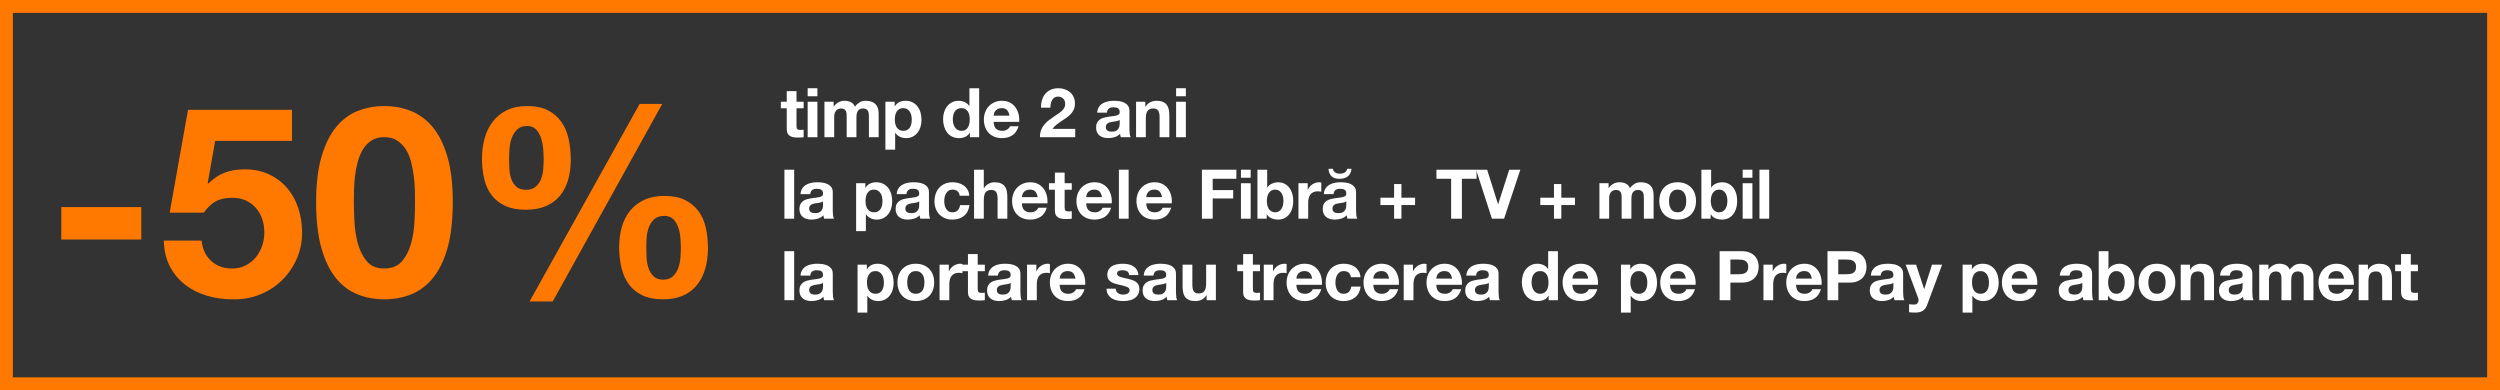<?xml version="1.0" encoding="UTF-8"?>
<svg width="583px" height="91px" viewBox="0 0 583 91" version="1.1" xmlns="http://www.w3.org/2000/svg" xmlns:xlink="http://www.w3.org/1999/xlink">
    <rect x="0" y="0" width="583" height="91" fill="#333333" stroke="none"/>
    <title>Group@2x</title>
    <g id="Page-1" stroke="none" stroke-width="1" fill="none" fill-rule="evenodd">
        <g id="Love-desktop-portare" transform="translate(-154, -326)">
            <g id="Header" transform="translate(151, 169)">
                <g id="Group" transform="translate(3, 157)">
                    <g id="-50%" transform="translate(14.286, 24.236)" fill="#FF7900" fill-rule="nonzero">
                        <polygon id="Path" points="0 24.056 0 31.62 18.662 31.62 18.662 24.056"></polygon>
                        <path d="M53.805,8.618 L53.805,1.364 L29.563,1.364 L25.285,25.358 L33.221,25.358 C34.089,24.159 35.019,23.281 36.011,22.723 C37.003,22.165 38.284,21.886 39.855,21.886 C41.053,21.886 42.107,22.093 43.017,22.506 C43.926,22.919 44.711,23.498 45.373,24.242 C46.034,24.986 46.53,25.854 46.861,26.846 C47.191,27.838 47.357,28.892 47.357,30.008 C47.357,31.083 47.181,32.126 46.83,33.139 C46.478,34.152 45.982,35.04 45.342,35.805 C44.701,36.57 43.916,37.19 42.986,37.665 C42.056,38.14 41.012,38.378 39.855,38.378 C37.871,38.378 36.238,37.789 34.957,36.611 C33.675,35.433 32.931,33.852 32.725,31.868 L23.921,31.868 C23.962,34.141 24.427,36.136 25.316,37.851 C26.204,39.566 27.393,41.003 28.881,42.16 C30.369,43.317 32.074,44.175 33.996,44.733 C35.918,45.291 37.933,45.57 40.041,45.57 C42.231,45.611 44.298,45.25 46.241,44.485 C48.183,43.72 49.888,42.635 51.356,41.23 C52.823,39.825 53.991,38.161 54.859,36.239 C55.727,34.317 56.161,32.24 56.161,30.008 C56.161,27.983 55.861,26.071 55.262,24.273 C54.662,22.475 53.794,20.915 52.658,19.592 C51.521,18.269 50.126,17.215 48.473,16.43 C46.819,15.645 44.918,15.252 42.769,15.252 C41.033,15.252 39.483,15.51 38.119,16.027 C36.755,16.544 35.473,17.401 34.275,18.6 L34.151,18.476 L35.887,8.618 L53.805,8.618 Z" id="Path"></path>
                        <path d="M68.239,22.878 C68.239,22.134 68.249,21.235 68.27,20.181 C68.291,19.127 68.363,18.042 68.487,16.926 C68.611,15.81 68.818,14.704 69.107,13.609 C69.396,12.514 69.799,11.532 70.316,10.664 C70.833,9.796 71.494,9.093 72.3,8.556 C73.106,8.019 74.108,7.75 75.307,7.75 C76.506,7.75 77.518,8.019 78.345,8.556 C79.172,9.093 79.854,9.796 80.391,10.664 C80.928,11.532 81.331,12.514 81.6,13.609 C81.869,14.704 82.075,15.81 82.22,16.926 C82.365,18.042 82.447,19.127 82.468,20.181 C82.489,21.235 82.499,22.134 82.499,22.878 C82.499,24.118 82.458,25.616 82.375,27.373 C82.292,29.13 82.034,30.824 81.6,32.457 C81.166,34.09 80.463,35.485 79.492,36.642 C78.521,37.799 77.126,38.378 75.307,38.378 C73.53,38.378 72.166,37.799 71.215,36.642 C70.264,35.485 69.572,34.09 69.138,32.457 C68.704,30.824 68.446,29.13 68.363,27.373 C68.28,25.616 68.239,24.118 68.239,22.878 Z M59.435,22.878 C59.435,27.218 59.859,30.845 60.706,33.759 C61.553,36.673 62.7,38.998 64.147,40.734 C65.594,42.47 67.278,43.71 69.2,44.454 C71.122,45.198 73.158,45.57 75.307,45.57 C77.498,45.57 79.554,45.198 81.476,44.454 C83.398,43.71 85.093,42.47 86.56,40.734 C88.027,38.998 89.185,36.673 90.032,33.759 C90.879,30.845 91.303,27.218 91.303,22.878 C91.303,18.662 90.879,15.118 90.032,12.245 C89.185,9.372 88.027,7.068 86.56,5.332 C85.093,3.596 83.398,2.356 81.476,1.612 C79.554,0.868 77.498,0.496 75.307,0.496 C73.158,0.496 71.122,0.868 69.2,1.612 C67.278,2.356 65.594,3.596 64.147,5.332 C62.7,7.068 61.553,9.372 60.706,12.245 C59.859,15.118 59.435,18.662 59.435,22.878 Z" id="Shape"></path>
                        <path d="M136.428,33.48 C136.428,32.777 136.459,31.992 136.521,31.124 C136.583,30.256 136.758,29.45 137.048,28.706 C137.337,27.962 137.761,27.342 138.319,26.846 C138.877,26.35 139.652,26.102 140.644,26.102 C141.553,26.102 142.266,26.381 142.783,26.939 C143.299,27.497 143.682,28.158 143.93,28.923 C144.178,29.688 144.333,30.494 144.395,31.341 C144.457,32.188 144.488,32.922 144.488,33.542 C144.488,34.203 144.457,34.958 144.395,35.805 C144.333,36.652 144.167,37.458 143.899,38.223 C143.63,38.988 143.217,39.639 142.659,40.176 C142.101,40.713 141.346,40.982 140.396,40.982 C139.404,40.982 138.639,40.713 138.102,40.176 C137.564,39.639 137.172,38.988 136.924,38.223 C136.676,37.458 136.531,36.642 136.49,35.774 C136.448,34.906 136.428,34.141 136.428,33.48 Z M130.104,33.418 C130.104,35.113 130.279,36.704 130.631,38.192 C130.982,39.68 131.561,40.972 132.367,42.067 C133.173,43.162 134.227,44.02 135.529,44.64 C136.831,45.26 138.432,45.57 140.334,45.57 C142.152,45.57 143.723,45.27 145.046,44.671 C146.368,44.072 147.453,43.235 148.301,42.16 C149.148,41.085 149.778,39.825 150.192,38.378 C150.605,36.931 150.812,35.361 150.812,33.666 C150.812,31.971 150.646,30.38 150.316,28.892 C149.985,27.404 149.417,26.112 148.611,25.017 C147.805,23.922 146.761,23.054 145.48,22.413 C144.198,21.772 142.586,21.452 140.644,21.452 C138.825,21.452 137.254,21.762 135.932,22.382 C134.609,23.002 133.514,23.849 132.646,24.924 C131.778,25.999 131.137,27.259 130.724,28.706 C130.31,30.153 130.104,31.723 130.104,33.418 Z M134.878,0 L109.21,46.066 L114.604,46.066 L140.148,0 L134.878,0 Z M104.436,12.896 C104.436,12.193 104.467,11.387 104.529,10.478 C104.591,9.569 104.766,8.721 105.056,7.936 C105.345,7.151 105.769,6.489 106.327,5.952 C106.885,5.415 107.66,5.146 108.652,5.146 C109.561,5.146 110.274,5.435 110.791,6.014 C111.307,6.593 111.69,7.295 111.938,8.122 C112.186,8.949 112.341,9.806 112.403,10.695 C112.465,11.584 112.496,12.338 112.496,12.958 C112.496,13.619 112.465,14.353 112.403,15.159 C112.341,15.965 112.175,16.73 111.907,17.453 C111.638,18.176 111.225,18.786 110.667,19.282 C110.109,19.778 109.354,20.026 108.404,20.026 C107.412,20.026 106.647,19.778 106.11,19.282 C105.572,18.786 105.18,18.176 104.932,17.453 C104.684,16.73 104.539,15.955 104.498,15.128 C104.456,14.301 104.436,13.557 104.436,12.896 Z M98.112,12.772 C98.112,14.467 98.287,16.048 98.639,17.515 C98.99,18.982 99.569,20.243 100.375,21.297 C101.181,22.351 102.235,23.178 103.537,23.777 C104.839,24.376 106.44,24.676 108.342,24.676 C110.16,24.676 111.731,24.387 113.054,23.808 C114.376,23.229 115.461,22.423 116.309,21.39 C117.156,20.357 117.786,19.127 118.2,17.701 C118.613,16.275 118.82,14.715 118.82,13.02 C118.82,11.325 118.654,9.713 118.324,8.184 C117.993,6.655 117.425,5.322 116.619,4.185 C115.813,3.048 114.769,2.149 113.488,1.488 C112.206,0.827 110.594,0.496 108.652,0.496 C106.833,0.496 105.262,0.816 103.94,1.457 C102.617,2.098 101.522,2.976 100.654,4.092 C99.786,5.208 99.145,6.51 98.732,7.998 C98.318,9.486 98.112,11.077 98.112,12.772 Z" id="Shape"></path>
                    </g>
                    <g id="timp-de-2-ani-la-ori" transform="translate(182.096, 20.576)" fill="#FFFFFF" fill-rule="nonzero">
                        <path d="M3.648,3.152 L3.648,0.672 L1.376,0.672 L1.376,3.152 L0,3.152 L0,4.672 L1.376,4.672 L1.376,9.552 C1.376,9.968 1.445,10.304 1.584,10.56 C1.723,10.816 1.912,11.013 2.152,11.152 C2.392,11.291 2.669,11.384 2.984,11.432 C3.299,11.48 3.632,11.504 3.984,11.504 C4.208,11.504 4.437,11.499 4.672,11.488 C4.907,11.477 5.12,11.456 5.312,11.424 L5.312,9.664 C5.205,9.685 5.093,9.701 4.976,9.712 C4.859,9.723 4.736,9.728 4.608,9.728 C4.224,9.728 3.968,9.664 3.84,9.536 C3.712,9.408 3.648,9.152 3.648,8.768 L3.648,4.672 L5.312,4.672 L5.312,3.152 L3.648,3.152 Z" id="Path"></path>
                        <path d="M8.522,1.872 L8.522,0 L6.25,0 L6.25,1.872 L8.522,1.872 Z M6.25,3.152 L6.25,11.424 L8.522,11.424 L8.522,3.152 L6.25,3.152 Z" id="Shape"></path>
                        <path d="M10.165,3.152 L10.165,11.424 L12.437,11.424 L12.437,6.624 C12.437,6.219 12.496,5.891 12.613,5.64 C12.73,5.389 12.872,5.197 13.037,5.064 C13.202,4.931 13.373,4.84 13.549,4.792 C13.725,4.744 13.866,4.72 13.973,4.72 C14.336,4.72 14.61,4.781 14.797,4.904 C14.984,5.027 15.117,5.189 15.197,5.392 C15.277,5.595 15.322,5.816 15.333,6.056 C15.344,6.296 15.349,6.539 15.349,6.784 L15.349,11.424 L17.621,11.424 L17.621,6.816 C17.621,6.56 17.64,6.307 17.677,6.056 C17.714,5.805 17.789,5.581 17.901,5.384 C18.013,5.187 18.168,5.027 18.365,4.904 C18.562,4.781 18.821,4.72 19.141,4.72 C19.461,4.72 19.714,4.773 19.901,4.88 C20.088,4.987 20.229,5.131 20.325,5.312 C20.421,5.493 20.48,5.707 20.501,5.952 C20.522,6.197 20.533,6.459 20.533,6.736 L20.533,11.424 L22.805,11.424 L22.805,5.888 C22.805,5.355 22.73,4.899 22.581,4.52 C22.432,4.141 22.224,3.835 21.957,3.6 C21.69,3.365 21.37,3.195 20.997,3.088 C20.624,2.981 20.218,2.928 19.781,2.928 C19.205,2.928 18.706,3.067 18.285,3.344 C17.864,3.621 17.53,3.941 17.285,4.304 C17.061,3.792 16.733,3.435 16.301,3.232 C15.869,3.029 15.392,2.928 14.869,2.928 C14.325,2.928 13.842,3.045 13.421,3.28 C13,3.515 12.64,3.845 12.341,4.272 L12.309,4.272 L12.309,3.152 L10.165,3.152 Z" id="Path"></path>
                        <path d="M28.559,9.936 C28.197,9.936 27.887,9.861 27.631,9.712 C27.375,9.563 27.17,9.368 27.015,9.128 C26.861,8.888 26.749,8.608 26.679,8.288 C26.61,7.968 26.575,7.643 26.575,7.312 C26.575,6.971 26.607,6.64 26.671,6.32 C26.735,6 26.845,5.717 26.999,5.472 C27.154,5.227 27.357,5.027 27.607,4.872 C27.858,4.717 28.17,4.64 28.543,4.64 C28.906,4.64 29.213,4.717 29.463,4.872 C29.714,5.027 29.919,5.229 30.079,5.48 C30.239,5.731 30.354,6.016 30.423,6.336 C30.493,6.656 30.527,6.981 30.527,7.312 C30.527,7.643 30.495,7.968 30.431,8.288 C30.367,8.608 30.258,8.888 30.103,9.128 C29.949,9.368 29.746,9.563 29.495,9.712 C29.245,9.861 28.933,9.936 28.559,9.936 Z M24.383,3.152 L24.383,14.32 L26.655,14.32 L26.655,10.4 L26.687,10.4 C26.965,10.805 27.319,11.112 27.751,11.32 C28.183,11.528 28.655,11.632 29.167,11.632 C29.775,11.632 30.306,11.515 30.759,11.28 C31.213,11.045 31.591,10.731 31.895,10.336 C32.199,9.941 32.426,9.488 32.575,8.976 C32.725,8.464 32.799,7.931 32.799,7.376 C32.799,6.789 32.725,6.227 32.575,5.688 C32.426,5.149 32.197,4.677 31.887,4.272 C31.578,3.867 31.189,3.541 30.719,3.296 C30.25,3.051 29.69,2.928 29.039,2.928 C28.527,2.928 28.058,3.029 27.631,3.232 C27.205,3.435 26.853,3.76 26.575,4.208 L26.543,4.208 L26.543,3.152 L24.383,3.152 Z" id="Shape"></path>
                        <path d="M44.052,7.264 C44.052,7.605 44.02,7.936 43.956,8.256 C43.892,8.576 43.786,8.861 43.636,9.112 C43.487,9.363 43.287,9.563 43.036,9.712 C42.786,9.861 42.474,9.936 42.1,9.936 C41.748,9.936 41.447,9.859 41.196,9.704 C40.946,9.549 40.738,9.347 40.572,9.096 C40.407,8.845 40.287,8.56 40.212,8.24 C40.138,7.92 40.1,7.6 40.1,7.28 C40.1,6.939 40.135,6.611 40.204,6.296 C40.274,5.981 40.386,5.701 40.54,5.456 C40.695,5.211 40.9,5.013 41.156,4.864 C41.412,4.715 41.727,4.64 42.1,4.64 C42.474,4.64 42.783,4.715 43.028,4.864 C43.274,5.013 43.474,5.208 43.628,5.448 C43.783,5.688 43.892,5.965 43.956,6.28 C44.02,6.595 44.052,6.923 44.052,7.264 Z M44.084,10.368 L44.084,11.424 L46.244,11.424 L46.244,0 L43.972,0 L43.972,4.16 L43.94,4.16 C43.684,3.755 43.335,3.448 42.892,3.24 C42.45,3.032 41.983,2.928 41.492,2.928 C40.884,2.928 40.351,3.048 39.892,3.288 C39.434,3.528 39.052,3.845 38.748,4.24 C38.444,4.635 38.215,5.091 38.06,5.608 C37.906,6.125 37.828,6.661 37.828,7.216 C37.828,7.792 37.906,8.347 38.06,8.88 C38.215,9.413 38.444,9.885 38.748,10.296 C39.052,10.707 39.439,11.032 39.908,11.272 C40.378,11.512 40.922,11.632 41.54,11.632 C42.084,11.632 42.572,11.533 43.004,11.336 C43.436,11.139 43.786,10.816 44.052,10.368 L44.084,10.368 Z" id="Shape"></path>
                        <path d="M53.311,6.4 L49.615,6.4 C49.625,6.24 49.66,6.059 49.719,5.856 C49.777,5.653 49.879,5.461 50.023,5.28 C50.167,5.099 50.359,4.947 50.599,4.824 C50.839,4.701 51.14,4.64 51.503,4.64 C52.057,4.64 52.471,4.789 52.743,5.088 C53.015,5.387 53.204,5.824 53.311,6.4 Z M49.615,7.84 L55.583,7.84 C55.625,7.2 55.572,6.587 55.423,6 C55.273,5.413 55.031,4.891 54.695,4.432 C54.359,3.973 53.929,3.608 53.407,3.336 C52.884,3.064 52.271,2.928 51.567,2.928 C50.937,2.928 50.364,3.04 49.847,3.264 C49.329,3.488 48.884,3.795 48.511,4.184 C48.137,4.573 47.849,5.035 47.647,5.568 C47.444,6.101 47.343,6.677 47.343,7.296 C47.343,7.936 47.441,8.523 47.639,9.056 C47.836,9.589 48.116,10.048 48.479,10.432 C48.841,10.816 49.284,11.112 49.807,11.32 C50.329,11.528 50.916,11.632 51.567,11.632 C52.505,11.632 53.305,11.419 53.967,10.992 C54.628,10.565 55.119,9.856 55.439,8.864 L53.439,8.864 C53.364,9.12 53.161,9.363 52.831,9.592 C52.5,9.821 52.105,9.936 51.647,9.936 C51.007,9.936 50.516,9.771 50.175,9.44 C49.833,9.109 49.647,8.576 49.615,7.84 Z" id="Shape"></path>
                        <path d="M60.676,4.528 L62.852,4.528 C62.852,4.229 62.881,3.928 62.94,3.624 C62.998,3.32 63.097,3.043 63.236,2.792 C63.374,2.541 63.558,2.339 63.788,2.184 C64.017,2.029 64.297,1.952 64.628,1.952 C65.118,1.952 65.521,2.104 65.836,2.408 C66.15,2.712 66.308,3.136 66.308,3.68 C66.308,4.021 66.23,4.325 66.076,4.592 C65.921,4.859 65.729,5.099 65.5,5.312 C65.27,5.525 65.017,5.72 64.74,5.896 C64.462,6.072 64.201,6.245 63.956,6.416 C63.476,6.747 63.02,7.072 62.588,7.392 C62.156,7.712 61.78,8.061 61.46,8.44 C61.14,8.819 60.886,9.248 60.7,9.728 C60.513,10.208 60.42,10.773 60.42,11.424 L68.644,11.424 L68.644,9.472 L63.348,9.472 C63.625,9.088 63.945,8.752 64.308,8.464 C64.67,8.176 65.044,7.907 65.428,7.656 C65.812,7.405 66.193,7.152 66.572,6.896 C66.95,6.64 67.289,6.355 67.588,6.04 C67.886,5.725 68.126,5.365 68.308,4.96 C68.489,4.555 68.58,4.069 68.58,3.504 C68.58,2.96 68.476,2.469 68.268,2.032 C68.06,1.595 67.78,1.227 67.428,0.928 C67.076,0.629 66.668,0.4 66.204,0.24 C65.74,0.08 65.252,0 64.74,0 C64.068,0 63.473,0.115 62.956,0.344 C62.438,0.573 62.009,0.893 61.668,1.304 C61.326,1.715 61.07,2.195 60.9,2.744 C60.729,3.293 60.654,3.888 60.676,4.528 Z" id="Path"></path>
                        <path d="M73.768,5.696 C73.8,5.163 73.934,4.72 74.168,4.368 C74.403,4.016 74.702,3.733 75.064,3.52 C75.427,3.307 75.835,3.155 76.288,3.064 C76.742,2.973 77.198,2.928 77.656,2.928 C78.072,2.928 78.494,2.957 78.92,3.016 C79.347,3.075 79.736,3.189 80.088,3.36 C80.44,3.531 80.728,3.768 80.952,4.072 C81.176,4.376 81.288,4.779 81.288,5.28 L81.288,9.584 C81.288,9.957 81.31,10.315 81.352,10.656 C81.395,10.997 81.47,11.253 81.576,11.424 L79.272,11.424 C79.23,11.296 79.195,11.165 79.168,11.032 C79.142,10.899 79.123,10.763 79.112,10.624 C78.75,10.997 78.323,11.259 77.832,11.408 C77.342,11.557 76.84,11.632 76.328,11.632 C75.934,11.632 75.566,11.584 75.224,11.488 C74.883,11.392 74.584,11.243 74.328,11.04 C74.072,10.837 73.872,10.581 73.728,10.272 C73.584,9.963 73.512,9.595 73.512,9.168 C73.512,8.699 73.595,8.312 73.76,8.008 C73.926,7.704 74.139,7.461 74.4,7.28 C74.662,7.099 74.96,6.963 75.296,6.872 C75.632,6.781 75.971,6.709 76.312,6.656 C76.654,6.603 76.99,6.56 77.32,6.528 C77.651,6.496 77.944,6.448 78.2,6.384 C78.456,6.32 78.659,6.227 78.808,6.104 C78.958,5.981 79.027,5.803 79.016,5.568 C79.016,5.323 78.976,5.128 78.896,4.984 C78.816,4.84 78.71,4.728 78.576,4.648 C78.443,4.568 78.288,4.515 78.112,4.488 C77.936,4.461 77.747,4.448 77.544,4.448 C77.096,4.448 76.744,4.544 76.488,4.736 C76.232,4.928 76.083,5.248 76.04,5.696 L73.768,5.696 Z M79.016,7.376 C78.92,7.461 78.8,7.528 78.656,7.576 C78.512,7.624 78.358,7.664 78.192,7.696 C78.027,7.728 77.854,7.755 77.672,7.776 C77.491,7.797 77.31,7.824 77.128,7.856 C76.958,7.888 76.79,7.931 76.624,7.984 C76.459,8.037 76.315,8.109 76.192,8.2 C76.07,8.291 75.971,8.405 75.896,8.544 C75.822,8.683 75.784,8.859 75.784,9.072 C75.784,9.275 75.822,9.445 75.896,9.584 C75.971,9.723 76.072,9.832 76.2,9.912 C76.328,9.992 76.478,10.048 76.648,10.08 C76.819,10.112 76.995,10.128 77.176,10.128 C77.624,10.128 77.971,10.053 78.216,9.904 C78.462,9.755 78.643,9.576 78.76,9.368 C78.878,9.16 78.95,8.949 78.976,8.736 C79.003,8.523 79.016,8.352 79.016,8.224 L79.016,7.376 Z" id="Shape"></path>
                        <path d="M82.835,3.152 L82.835,11.424 L85.107,11.424 L85.107,7.088 C85.107,6.245 85.246,5.64 85.523,5.272 C85.8,4.904 86.248,4.72 86.867,4.72 C87.411,4.72 87.79,4.888 88.003,5.224 C88.216,5.56 88.323,6.069 88.323,6.752 L88.323,11.424 L90.595,11.424 L90.595,6.336 C90.595,5.824 90.55,5.357 90.459,4.936 C90.368,4.515 90.211,4.157 89.987,3.864 C89.763,3.571 89.456,3.341 89.067,3.176 C88.678,3.011 88.179,2.928 87.571,2.928 C87.091,2.928 86.622,3.037 86.163,3.256 C85.704,3.475 85.331,3.824 85.043,4.304 L84.995,4.304 L84.995,3.152 L82.835,3.152 Z" id="Path"></path>
                        <path d="M94.445,1.872 L94.445,0 L92.173,0 L92.173,1.872 L94.445,1.872 Z M92.173,3.152 L92.173,11.424 L94.445,11.424 L94.445,3.152 L92.173,3.152 Z" id="Shape"></path>
                        <polygon id="Path" points="0.832 19 0.832 30.424 3.104 30.424 3.104 19"></polygon>
                        <polygon id="Path-Copy" points="78.832 19 78.832 30.424 81.104 30.424 81.104 19"></polygon>
                        <path d="M4.586,24.696 C4.618,24.163 4.752,23.72 4.986,23.368 C5.221,23.016 5.52,22.733 5.882,22.52 C6.245,22.307 6.653,22.155 7.106,22.064 C7.56,21.973 8.016,21.928 8.474,21.928 C8.89,21.928 9.312,21.957 9.738,22.016 C10.165,22.075 10.554,22.189 10.906,22.36 C11.258,22.531 11.546,22.768 11.77,23.072 C11.994,23.376 12.106,23.779 12.106,24.28 L12.106,28.584 C12.106,28.957 12.128,29.315 12.17,29.656 C12.213,29.997 12.288,30.253 12.394,30.424 L10.09,30.424 C10.048,30.296 10.013,30.165 9.986,30.032 C9.96,29.899 9.941,29.763 9.93,29.624 C9.568,29.997 9.141,30.259 8.65,30.408 C8.16,30.557 7.658,30.632 7.146,30.632 C6.752,30.632 6.384,30.584 6.042,30.488 C5.701,30.392 5.402,30.243 5.146,30.04 C4.89,29.837 4.69,29.581 4.546,29.272 C4.402,28.963 4.33,28.595 4.33,28.168 C4.33,27.699 4.413,27.312 4.578,27.008 C4.744,26.704 4.957,26.461 5.218,26.28 C5.48,26.099 5.778,25.963 6.114,25.872 C6.45,25.781 6.789,25.709 7.13,25.656 C7.472,25.603 7.808,25.56 8.138,25.528 C8.469,25.496 8.762,25.448 9.018,25.384 C9.274,25.32 9.477,25.227 9.626,25.104 C9.776,24.981 9.845,24.803 9.834,24.568 C9.834,24.323 9.794,24.128 9.714,23.984 C9.634,23.84 9.528,23.728 9.394,23.648 C9.261,23.568 9.106,23.515 8.93,23.488 C8.754,23.461 8.565,23.448 8.362,23.448 C7.914,23.448 7.562,23.544 7.306,23.736 C7.05,23.928 6.901,24.248 6.858,24.696 L4.586,24.696 Z M9.834,26.376 C9.738,26.461 9.618,26.528 9.474,26.576 C9.33,26.624 9.176,26.664 9.01,26.696 C8.845,26.728 8.672,26.755 8.49,26.776 C8.309,26.797 8.128,26.824 7.946,26.856 C7.776,26.888 7.608,26.931 7.442,26.984 C7.277,27.037 7.133,27.109 7.01,27.2 C6.888,27.291 6.789,27.405 6.714,27.544 C6.64,27.683 6.602,27.859 6.602,28.072 C6.602,28.275 6.64,28.445 6.714,28.584 C6.789,28.723 6.89,28.832 7.018,28.912 C7.146,28.992 7.296,29.048 7.466,29.08 C7.637,29.112 7.813,29.128 7.994,29.128 C8.442,29.128 8.789,29.053 9.034,28.904 C9.28,28.755 9.461,28.576 9.578,28.368 C9.696,28.16 9.768,27.949 9.794,27.736 C9.821,27.523 9.834,27.352 9.834,27.224 L9.834,26.376 Z" id="Shape"></path>
                        <g id="Group-6" transform="translate(17.55, 19)">
                            <path d="M4.176,9.936 C3.813,9.936 3.504,9.861 3.248,9.712 C2.992,9.563 2.787,9.368 2.632,9.128 C2.477,8.888 2.365,8.608 2.296,8.288 C2.227,7.968 2.192,7.643 2.192,7.312 C2.192,6.971 2.224,6.64 2.288,6.32 C2.352,6 2.461,5.717 2.616,5.472 C2.771,5.227 2.973,5.027 3.224,4.872 C3.475,4.717 3.787,4.64 4.16,4.64 C4.523,4.64 4.829,4.717 5.08,4.872 C5.331,5.027 5.536,5.229 5.696,5.48 C5.856,5.731 5.971,6.016 6.04,6.336 C6.109,6.656 6.144,6.981 6.144,7.312 C6.144,7.643 6.112,7.968 6.048,8.288 C5.984,8.608 5.875,8.888 5.72,9.128 C5.565,9.368 5.363,9.563 5.112,9.712 C4.861,9.861 4.549,9.936 4.176,9.936 Z M0,3.152 L0,14.32 L2.272,14.32 L2.272,10.4 L2.304,10.4 C2.581,10.805 2.936,11.112 3.368,11.32 C3.8,11.528 4.272,11.632 4.784,11.632 C5.392,11.632 5.923,11.515 6.376,11.28 C6.829,11.045 7.208,10.731 7.512,10.336 C7.816,9.941 8.043,9.488 8.192,8.976 C8.341,8.464 8.416,7.931 8.416,7.376 C8.416,6.789 8.341,6.227 8.192,5.688 C8.043,5.149 7.813,4.677 7.504,4.272 C7.195,3.867 6.805,3.541 6.336,3.296 C5.867,3.051 5.307,2.928 4.656,2.928 C4.144,2.928 3.675,3.029 3.248,3.232 C2.821,3.435 2.469,3.76 2.192,4.208 L2.16,4.208 L2.16,3.152 L0,3.152 Z" id="Shape"></path>
                            <path d="M9.466,5.696 C9.498,5.163 9.632,4.72 9.866,4.368 C10.101,4.016 10.4,3.733 10.762,3.52 C11.125,3.307 11.533,3.155 11.986,3.064 C12.44,2.973 12.896,2.928 13.354,2.928 C13.77,2.928 14.192,2.957 14.618,3.016 C15.045,3.075 15.434,3.189 15.786,3.36 C16.138,3.531 16.426,3.768 16.65,4.072 C16.874,4.376 16.986,4.779 16.986,5.28 L16.986,9.584 C16.986,9.957 17.008,10.315 17.05,10.656 C17.093,10.997 17.168,11.253 17.274,11.424 L14.97,11.424 C14.928,11.296 14.893,11.165 14.866,11.032 C14.84,10.899 14.821,10.763 14.81,10.624 C14.448,10.997 14.021,11.259 13.53,11.408 C13.04,11.557 12.538,11.632 12.026,11.632 C11.632,11.632 11.264,11.584 10.922,11.488 C10.581,11.392 10.282,11.243 10.026,11.04 C9.77,10.837 9.57,10.581 9.426,10.272 C9.282,9.963 9.21,9.595 9.21,9.168 C9.21,8.699 9.293,8.312 9.458,8.008 C9.624,7.704 9.837,7.461 10.098,7.28 C10.36,7.099 10.658,6.963 10.994,6.872 C11.33,6.781 11.669,6.709 12.01,6.656 C12.352,6.603 12.688,6.56 13.018,6.528 C13.349,6.496 13.642,6.448 13.898,6.384 C14.154,6.32 14.357,6.227 14.506,6.104 C14.656,5.981 14.725,5.803 14.714,5.568 C14.714,5.323 14.674,5.128 14.594,4.984 C14.514,4.84 14.408,4.728 14.274,4.648 C14.141,4.568 13.986,4.515 13.81,4.488 C13.634,4.461 13.445,4.448 13.242,4.448 C12.794,4.448 12.442,4.544 12.186,4.736 C11.93,4.928 11.781,5.248 11.738,5.696 L9.466,5.696 Z M14.714,7.376 C14.618,7.461 14.498,7.528 14.354,7.576 C14.21,7.624 14.056,7.664 13.89,7.696 C13.725,7.728 13.552,7.755 13.37,7.776 C13.189,7.797 13.008,7.824 12.826,7.856 C12.656,7.888 12.488,7.931 12.322,7.984 C12.157,8.037 12.013,8.109 11.89,8.2 C11.768,8.291 11.669,8.405 11.594,8.544 C11.52,8.683 11.482,8.859 11.482,9.072 C11.482,9.275 11.52,9.445 11.594,9.584 C11.669,9.723 11.77,9.832 11.898,9.912 C12.026,9.992 12.176,10.048 12.346,10.08 C12.517,10.112 12.693,10.128 12.874,10.128 C13.322,10.128 13.669,10.053 13.914,9.904 C14.16,9.755 14.341,9.576 14.458,9.368 C14.576,9.16 14.648,8.949 14.674,8.736 C14.701,8.523 14.714,8.352 14.714,8.224 L14.714,7.376 Z" id="Shape"></path>
                            <path d="M24.165,6.064 L26.389,6.064 C26.357,5.531 26.229,5.069 26.005,4.68 C25.781,4.291 25.49,3.965 25.133,3.704 C24.776,3.443 24.37,3.248 23.917,3.12 C23.464,2.992 22.992,2.928 22.501,2.928 C21.829,2.928 21.232,3.04 20.709,3.264 C20.186,3.488 19.744,3.8 19.381,4.2 C19.018,4.6 18.744,5.075 18.557,5.624 C18.37,6.173 18.277,6.768 18.277,7.408 C18.277,8.027 18.378,8.595 18.581,9.112 C18.784,9.629 19.066,10.075 19.429,10.448 C19.792,10.821 20.232,11.112 20.749,11.32 C21.266,11.528 21.834,11.632 22.453,11.632 C23.552,11.632 24.453,11.344 25.157,10.768 C25.861,10.192 26.288,9.355 26.437,8.256 L24.245,8.256 C24.17,8.768 23.986,9.176 23.693,9.48 C23.4,9.784 22.981,9.936 22.437,9.936 C22.085,9.936 21.786,9.856 21.541,9.696 C21.296,9.536 21.101,9.331 20.957,9.08 C20.813,8.829 20.709,8.549 20.645,8.24 C20.581,7.931 20.549,7.627 20.549,7.328 C20.549,7.019 20.581,6.707 20.645,6.392 C20.709,6.077 20.818,5.789 20.973,5.528 C21.128,5.267 21.328,5.053 21.573,4.888 C21.818,4.723 22.122,4.64 22.485,4.64 C23.456,4.64 24.016,5.115 24.165,6.064 Z" id="Path"></path>
                            <path d="M27.503,0 L27.503,11.424 L29.775,11.424 L29.775,7.088 C29.775,6.245 29.914,5.64 30.191,5.272 C30.469,4.904 30.917,4.72 31.535,4.72 C32.079,4.72 32.458,4.888 32.671,5.224 C32.885,5.56 32.991,6.069 32.991,6.752 L32.991,11.424 L35.263,11.424 L35.263,6.336 C35.263,5.824 35.218,5.357 35.127,4.936 C35.037,4.515 34.879,4.157 34.655,3.864 C34.431,3.571 34.125,3.341 33.735,3.176 C33.346,3.011 32.847,2.928 32.239,2.928 C31.813,2.928 31.375,3.037 30.927,3.256 C30.479,3.475 30.111,3.824 29.823,4.304 L29.775,4.304 L29.775,0 L27.503,0 Z" id="Path"></path>
                            <path d="M42.346,6.4 L38.65,6.4 C38.66,6.24 38.695,6.059 38.754,5.856 C38.812,5.653 38.914,5.461 39.058,5.28 C39.202,5.099 39.394,4.947 39.634,4.824 C39.874,4.701 40.175,4.64 40.538,4.64 C41.092,4.64 41.506,4.789 41.778,5.088 C42.05,5.387 42.239,5.824 42.346,6.4 Z M38.65,7.84 L44.618,7.84 C44.66,7.2 44.607,6.587 44.458,6 C44.308,5.413 44.066,4.891 43.73,4.432 C43.394,3.973 42.964,3.608 42.442,3.336 C41.919,3.064 41.306,2.928 40.602,2.928 C39.972,2.928 39.399,3.04 38.882,3.264 C38.364,3.488 37.919,3.795 37.546,4.184 C37.172,4.573 36.884,5.035 36.682,5.568 C36.479,6.101 36.378,6.677 36.378,7.296 C36.378,7.936 36.476,8.523 36.674,9.056 C36.871,9.589 37.151,10.048 37.514,10.432 C37.876,10.816 38.319,11.112 38.842,11.32 C39.364,11.528 39.951,11.632 40.602,11.632 C41.54,11.632 42.34,11.419 43.002,10.992 C43.663,10.565 44.154,9.856 44.474,8.864 L42.474,8.864 C42.399,9.12 42.196,9.363 41.866,9.592 C41.535,9.821 41.14,9.936 40.682,9.936 C40.042,9.936 39.551,9.771 39.21,9.44 C38.868,9.109 38.682,8.576 38.65,7.84 Z" id="Shape"></path>
                            <path d="M57.346,6.4 L53.65,6.4 C53.66,6.24 53.695,6.059 53.754,5.856 C53.812,5.653 53.914,5.461 54.058,5.28 C54.202,5.099 54.394,4.947 54.634,4.824 C54.874,4.701 55.175,4.64 55.538,4.64 C56.092,4.64 56.506,4.789 56.778,5.088 C57.05,5.387 57.239,5.824 57.346,6.4 Z M53.65,7.84 L59.618,7.84 C59.66,7.2 59.607,6.587 59.458,6 C59.308,5.413 59.066,4.891 58.73,4.432 C58.394,3.973 57.964,3.608 57.442,3.336 C56.919,3.064 56.306,2.928 55.602,2.928 C54.972,2.928 54.399,3.04 53.882,3.264 C53.364,3.488 52.919,3.795 52.546,4.184 C52.172,4.573 51.884,5.035 51.682,5.568 C51.479,6.101 51.378,6.677 51.378,7.296 C51.378,7.936 51.476,8.523 51.674,9.056 C51.871,9.589 52.151,10.048 52.514,10.432 C52.876,10.816 53.319,11.112 53.842,11.32 C54.364,11.528 54.951,11.632 55.602,11.632 C56.54,11.632 57.34,11.419 58.002,10.992 C58.663,10.565 59.154,9.856 59.474,8.864 L57.474,8.864 C57.399,9.12 57.196,9.363 56.866,9.592 C56.535,9.821 56.14,9.936 55.682,9.936 C55.042,9.936 54.551,9.771 54.21,9.44 C53.868,9.109 53.682,8.576 53.65,7.84 Z" id="Shape-Copy"></path>
                            <path d="M71.346,6.4 L67.65,6.4 C67.66,6.24 67.695,6.059 67.754,5.856 C67.812,5.653 67.914,5.461 68.058,5.28 C68.202,5.099 68.394,4.947 68.634,4.824 C68.874,4.701 69.175,4.64 69.538,4.64 C70.092,4.64 70.506,4.789 70.778,5.088 C71.05,5.387 71.239,5.824 71.346,6.4 Z M67.65,7.84 L73.618,7.84 C73.66,7.2 73.607,6.587 73.458,6 C73.308,5.413 73.066,4.891 72.73,4.432 C72.394,3.973 71.964,3.608 71.442,3.336 C70.919,3.064 70.306,2.928 69.602,2.928 C68.972,2.928 68.399,3.04 67.882,3.264 C67.364,3.488 66.919,3.795 66.546,4.184 C66.172,4.573 65.884,5.035 65.682,5.568 C65.479,6.101 65.378,6.677 65.378,7.296 C65.378,7.936 65.476,8.523 65.674,9.056 C65.871,9.589 66.151,10.048 66.514,10.432 C66.876,10.816 67.319,11.112 67.842,11.32 C68.364,11.528 68.951,11.632 69.602,11.632 C70.54,11.632 71.34,11.419 72.002,10.992 C72.663,10.565 73.154,9.856 73.474,8.864 L71.474,8.864 C71.399,9.12 71.196,9.363 70.866,9.592 C70.535,9.821 70.14,9.936 69.682,9.936 C69.042,9.936 68.551,9.771 68.21,9.44 C67.868,9.109 67.682,8.576 67.65,7.84 Z" id="Shape-Copy-2"></path>
                            <path d="M48.628,3.152 L48.628,0.672 L46.356,0.672 L46.356,3.152 L44.98,3.152 L44.98,4.672 L46.356,4.672 L46.356,9.552 C46.356,9.968 46.426,10.304 46.564,10.56 C46.703,10.816 46.892,11.013 47.132,11.152 C47.372,11.291 47.65,11.384 47.964,11.432 C48.279,11.48 48.612,11.504 48.964,11.504 C49.188,11.504 49.418,11.499 49.652,11.488 C49.887,11.477 50.1,11.456 50.292,11.424 L50.292,9.664 C50.186,9.685 50.074,9.701 49.956,9.712 C49.839,9.723 49.716,9.728 49.588,9.728 C49.204,9.728 48.948,9.664 48.82,9.536 C48.692,9.408 48.628,9.152 48.628,8.768 L48.628,4.672 L50.292,4.672 L50.292,3.152 L48.628,3.152 Z" id="Path"></path>
                        </g>
                        <g id="Group-2" transform="translate(98.191, 18.792)">
                            <polygon id="Path" points="0 0.208 0 11.632 2.512 11.632 2.512 6.912 7.296 6.912 7.296 4.96 2.512 4.96 2.512 2.32 8.032 2.32 8.032 0.208"></polygon>
                            <path d="M11.37,2.08 L11.37,0.208 L9.098,0.208 L9.098,2.08 L11.37,2.08 Z M9.098,3.36 L9.098,11.632 L11.37,11.632 L11.37,3.36 L9.098,3.36 Z" id="Shape"></path>
                            <path d="M19.013,7.504 C19.013,7.845 18.976,8.176 18.901,8.496 C18.826,8.816 18.709,9.099 18.549,9.344 C18.389,9.589 18.189,9.784 17.949,9.928 C17.709,10.072 17.418,10.144 17.077,10.144 C16.746,10.144 16.458,10.072 16.213,9.928 C15.968,9.784 15.765,9.589 15.605,9.344 C15.445,9.099 15.328,8.816 15.253,8.496 C15.178,8.176 15.141,7.845 15.141,7.504 C15.141,7.152 15.178,6.816 15.253,6.496 C15.328,6.176 15.445,5.893 15.605,5.648 C15.765,5.403 15.968,5.208 16.213,5.064 C16.458,4.92 16.746,4.848 17.077,4.848 C17.418,4.848 17.709,4.92 17.949,5.064 C18.189,5.208 18.389,5.403 18.549,5.648 C18.709,5.893 18.826,6.176 18.901,6.496 C18.976,6.816 19.013,7.152 19.013,7.504 Z M12.949,0.208 L12.949,11.632 L15.109,11.632 L15.109,10.576 L15.141,10.576 C15.386,11.035 15.749,11.36 16.229,11.552 C16.709,11.744 17.253,11.84 17.861,11.84 C18.277,11.84 18.688,11.755 19.093,11.584 C19.498,11.413 19.864,11.152 20.189,10.8 C20.514,10.448 20.778,9.997 20.981,9.448 C21.184,8.899 21.285,8.245 21.285,7.488 C21.285,6.731 21.184,6.077 20.981,5.528 C20.778,4.979 20.514,4.528 20.189,4.176 C19.864,3.824 19.498,3.563 19.093,3.392 C18.688,3.221 18.277,3.136 17.861,3.136 C17.349,3.136 16.856,3.235 16.381,3.432 C15.906,3.629 15.53,3.941 15.253,4.368 L15.221,4.368 L15.221,0.208 L12.949,0.208 Z" id="Shape"></path>
                            <path d="M22.511,3.36 L22.511,11.632 L24.783,11.632 L24.783,7.904 C24.783,7.531 24.821,7.184 24.895,6.864 C24.97,6.544 25.095,6.264 25.271,6.024 C25.447,5.784 25.679,5.595 25.967,5.456 C26.255,5.317 26.607,5.248 27.023,5.248 C27.162,5.248 27.306,5.256 27.455,5.272 C27.605,5.288 27.733,5.307 27.839,5.328 L27.839,3.216 C27.658,3.163 27.493,3.136 27.343,3.136 C27.055,3.136 26.778,3.179 26.511,3.264 C26.245,3.349 25.994,3.469 25.759,3.624 C25.525,3.779 25.317,3.965 25.135,4.184 C24.954,4.403 24.81,4.64 24.703,4.896 L24.671,4.896 L24.671,3.36 L22.511,3.36 Z" id="Path"></path>
                            <path d="M28.426,5.904 C28.458,5.371 28.591,4.928 28.826,4.576 C29.06,4.224 29.359,3.941 29.722,3.728 C30.084,3.515 30.492,3.363 30.946,3.272 C31.399,3.181 31.855,3.136 32.314,3.136 C32.73,3.136 33.151,3.165 33.578,3.224 C34.004,3.283 34.394,3.397 34.746,3.568 C35.098,3.739 35.386,3.976 35.61,4.28 C35.834,4.584 35.946,4.987 35.946,5.488 L35.946,9.792 C35.946,10.165 35.967,10.523 36.01,10.864 C36.052,11.205 36.127,11.461 36.234,11.632 L33.93,11.632 C33.887,11.504 33.852,11.373 33.826,11.24 C33.799,11.107 33.78,10.971 33.77,10.832 C33.407,11.205 32.98,11.467 32.49,11.616 C31.999,11.765 31.498,11.84 30.986,11.84 C30.591,11.84 30.223,11.792 29.882,11.696 C29.54,11.6 29.242,11.451 28.986,11.248 C28.73,11.045 28.53,10.789 28.386,10.48 C28.242,10.171 28.17,9.803 28.17,9.376 C28.17,8.907 28.252,8.52 28.418,8.216 C28.583,7.912 28.796,7.669 29.058,7.488 C29.319,7.307 29.618,7.171 29.954,7.08 C30.29,6.989 30.628,6.917 30.97,6.864 C31.311,6.811 31.647,6.768 31.978,6.736 C32.308,6.704 32.602,6.656 32.858,6.592 C33.114,6.528 33.316,6.435 33.466,6.312 C33.615,6.189 33.684,6.011 33.674,5.776 C33.674,5.531 33.634,5.336 33.554,5.192 C33.474,5.048 33.367,4.936 33.234,4.856 C33.1,4.776 32.946,4.723 32.77,4.696 C32.594,4.669 32.404,4.656 32.202,4.656 C31.754,4.656 31.402,4.752 31.146,4.944 C30.89,5.136 30.74,5.456 30.698,5.904 L28.426,5.904 Z M33.674,7.584 C33.578,7.669 33.458,7.736 33.314,7.784 C33.17,7.832 33.015,7.872 32.85,7.904 C32.684,7.936 32.511,7.963 32.33,7.984 C32.148,8.005 31.967,8.032 31.786,8.064 C31.615,8.096 31.447,8.139 31.282,8.192 C31.116,8.245 30.972,8.317 30.85,8.408 C30.727,8.499 30.628,8.613 30.554,8.752 C30.479,8.891 30.442,9.067 30.442,9.28 C30.442,9.483 30.479,9.653 30.554,9.792 C30.628,9.931 30.73,10.04 30.858,10.12 C30.986,10.2 31.135,10.256 31.306,10.288 C31.476,10.32 31.652,10.336 31.834,10.336 C32.282,10.336 32.628,10.261 32.874,10.112 C33.119,9.963 33.3,9.784 33.418,9.576 C33.535,9.368 33.607,9.157 33.634,8.944 C33.66,8.731 33.674,8.56 33.674,8.432 L33.674,7.584 Z M30.538,0 C30.57,0.213 30.639,0.392 30.746,0.536 C30.852,0.68 30.983,0.797 31.138,0.888 C31.292,0.979 31.455,1.043 31.626,1.08 C31.796,1.117 31.962,1.136 32.122,1.136 C32.602,1.136 32.991,1.048 33.29,0.872 C33.588,0.696 33.786,0.405 33.882,0 L34.89,0 C34.783,0.832 34.482,1.429 33.986,1.792 C33.49,2.155 32.842,2.336 32.042,2.336 C30.484,2.336 29.642,1.557 29.514,0 L30.538,0 Z" id="Shape"></path>
                            <polygon id="Path" points="46.527 6.736 46.527 3.552 44.815 3.552 44.815 6.736 41.631 6.736 41.631 8.448 44.815 8.448 44.815 11.632 46.527 11.632 46.527 8.448 49.711 8.448 49.711 6.736"></polygon>
                            <polygon id="Path" points="58.116 2.32 58.116 11.632 60.628 11.632 60.628 2.32 64.052 2.32 64.052 0.208 54.692 0.208 54.692 2.32"></polygon>
                            <polygon id="Path" points="70.462 11.632 74.254 0.208 71.662 0.208 69.086 8.24 69.054 8.24 66.51 0.208 63.934 0.208 67.63 11.632"></polygon>
                            <polygon id="Path" points="83.811 6.736 83.811 3.552 82.099 3.552 82.099 6.736 78.915 6.736 78.915 8.448 82.099 8.448 82.099 11.632 83.811 11.632 83.811 8.448 86.995 8.448 86.995 6.736"></polygon>
                            <path d="M92.696,3.36 L92.696,11.632 L94.968,11.632 L94.968,6.832 C94.968,6.427 95.026,6.099 95.144,5.848 C95.261,5.597 95.402,5.405 95.568,5.272 C95.733,5.139 95.904,5.048 96.08,5 C96.256,4.952 96.397,4.928 96.504,4.928 C96.866,4.928 97.141,4.989 97.328,5.112 C97.514,5.235 97.648,5.397 97.728,5.6 C97.808,5.803 97.853,6.024 97.864,6.264 C97.874,6.504 97.88,6.747 97.88,6.992 L97.88,11.632 L100.152,11.632 L100.152,7.024 C100.152,6.768 100.17,6.515 100.208,6.264 C100.245,6.013 100.32,5.789 100.432,5.592 C100.544,5.395 100.698,5.235 100.896,5.112 C101.093,4.989 101.352,4.928 101.672,4.928 C101.992,4.928 102.245,4.981 102.432,5.088 C102.618,5.195 102.76,5.339 102.856,5.52 C102.952,5.701 103.01,5.915 103.032,6.16 C103.053,6.405 103.064,6.667 103.064,6.944 L103.064,11.632 L105.336,11.632 L105.336,6.096 C105.336,5.563 105.261,5.107 105.112,4.728 C104.962,4.349 104.754,4.043 104.488,3.808 C104.221,3.573 103.901,3.403 103.528,3.296 C103.154,3.189 102.749,3.136 102.312,3.136 C101.736,3.136 101.237,3.275 100.816,3.552 C100.394,3.829 100.061,4.149 99.816,4.512 C99.592,4 99.264,3.643 98.832,3.44 C98.4,3.237 97.922,3.136 97.4,3.136 C96.856,3.136 96.373,3.253 95.952,3.488 C95.53,3.723 95.17,4.053 94.872,4.48 L94.84,4.48 L94.84,3.36 L92.696,3.36 Z" id="Path"></path>
                            <path d="M108.93,7.504 C108.93,7.173 108.962,6.848 109.026,6.528 C109.09,6.208 109.2,5.925 109.354,5.68 C109.509,5.435 109.714,5.235 109.97,5.08 C110.226,4.925 110.546,4.848 110.93,4.848 C111.314,4.848 111.637,4.925 111.898,5.08 C112.16,5.235 112.368,5.435 112.522,5.68 C112.677,5.925 112.786,6.208 112.85,6.528 C112.914,6.848 112.946,7.173 112.946,7.504 C112.946,7.835 112.914,8.157 112.85,8.472 C112.786,8.787 112.677,9.069 112.522,9.32 C112.368,9.571 112.16,9.771 111.898,9.92 C111.637,10.069 111.314,10.144 110.93,10.144 C110.546,10.144 110.226,10.069 109.97,9.92 C109.714,9.771 109.509,9.571 109.354,9.32 C109.2,9.069 109.09,8.787 109.026,8.472 C108.962,8.157 108.93,7.835 108.93,7.504 Z M106.658,7.504 C106.658,8.165 106.76,8.763 106.962,9.296 C107.165,9.829 107.453,10.285 107.826,10.664 C108.2,11.043 108.648,11.333 109.17,11.536 C109.693,11.739 110.28,11.84 110.93,11.84 C111.581,11.84 112.17,11.739 112.698,11.536 C113.226,11.333 113.677,11.043 114.05,10.664 C114.424,10.285 114.712,9.829 114.914,9.296 C115.117,8.763 115.218,8.165 115.218,7.504 C115.218,6.843 115.117,6.243 114.914,5.704 C114.712,5.165 114.424,4.707 114.05,4.328 C113.677,3.949 113.226,3.656 112.698,3.448 C112.17,3.24 111.581,3.136 110.93,3.136 C110.28,3.136 109.693,3.24 109.17,3.448 C108.648,3.656 108.2,3.949 107.826,4.328 C107.453,4.707 107.165,5.165 106.962,5.704 C106.76,6.243 106.658,6.843 106.658,7.504 Z" id="Shape"></path>
                            <path d="M122.541,7.504 C122.541,7.845 122.503,8.176 122.429,8.496 C122.354,8.816 122.237,9.099 122.077,9.344 C121.917,9.589 121.717,9.784 121.477,9.928 C121.237,10.072 120.946,10.144 120.605,10.144 C120.274,10.144 119.986,10.072 119.741,9.928 C119.495,9.784 119.293,9.589 119.133,9.344 C118.973,9.099 118.855,8.816 118.781,8.496 C118.706,8.176 118.669,7.845 118.669,7.504 C118.669,7.152 118.706,6.816 118.781,6.496 C118.855,6.176 118.973,5.893 119.133,5.648 C119.293,5.403 119.495,5.208 119.741,5.064 C119.986,4.92 120.274,4.848 120.605,4.848 C120.946,4.848 121.237,4.92 121.477,5.064 C121.717,5.208 121.917,5.403 122.077,5.648 C122.237,5.893 122.354,6.176 122.429,6.496 C122.503,6.816 122.541,7.152 122.541,7.504 Z M116.477,0.208 L116.477,11.632 L118.637,11.632 L118.637,10.576 L118.669,10.576 C118.914,11.035 119.277,11.36 119.757,11.552 C120.237,11.744 120.781,11.84 121.389,11.84 C121.805,11.84 122.215,11.755 122.621,11.584 C123.026,11.413 123.391,11.152 123.717,10.8 C124.042,10.448 124.306,9.997 124.509,9.448 C124.711,8.899 124.813,8.245 124.813,7.488 C124.813,6.731 124.711,6.077 124.509,5.528 C124.306,4.979 124.042,4.528 123.717,4.176 C123.391,3.824 123.026,3.563 122.621,3.392 C122.215,3.221 121.805,3.136 121.389,3.136 C120.877,3.136 120.383,3.235 119.909,3.432 C119.434,3.629 119.058,3.941 118.781,4.368 L118.749,4.368 L118.749,0.208 L116.477,0.208 Z" id="Shape"></path>
                            <path d="M128.375,2.08 L128.375,0.208 L126.103,0.208 L126.103,2.08 L128.375,2.08 Z M126.103,3.36 L126.103,11.632 L128.375,11.632 L128.375,3.36 L126.103,3.36 Z" id="Shape"></path>
                            <polygon id="Path" points="130.018 0.208 130.018 11.632 132.29 11.632 132.29 0.208"></polygon>
                        </g>
                        <polygon id="Path" points="0.832 38 0.832 49.424 3.104 49.424 3.104 38"></polygon>
                        <path d="M4.586,43.696 C4.618,43.163 4.752,42.72 4.986,42.368 C5.221,42.016 5.52,41.733 5.882,41.52 C6.245,41.307 6.653,41.155 7.106,41.064 C7.56,40.973 8.016,40.928 8.474,40.928 C8.89,40.928 9.312,40.957 9.738,41.016 C10.165,41.075 10.554,41.189 10.906,41.36 C11.258,41.531 11.546,41.768 11.77,42.072 C11.994,42.376 12.106,42.779 12.106,43.28 L12.106,47.584 C12.106,47.957 12.128,48.315 12.17,48.656 C12.213,48.997 12.288,49.253 12.394,49.424 L10.09,49.424 C10.048,49.296 10.013,49.165 9.986,49.032 C9.96,48.899 9.941,48.763 9.93,48.624 C9.568,48.997 9.141,49.259 8.65,49.408 C8.16,49.557 7.658,49.632 7.146,49.632 C6.752,49.632 6.384,49.584 6.042,49.488 C5.701,49.392 5.402,49.243 5.146,49.04 C4.89,48.837 4.69,48.581 4.546,48.272 C4.402,47.963 4.33,47.595 4.33,47.168 C4.33,46.699 4.413,46.312 4.578,46.008 C4.744,45.704 4.957,45.461 5.218,45.28 C5.48,45.099 5.778,44.963 6.114,44.872 C6.45,44.781 6.789,44.709 7.13,44.656 C7.472,44.603 7.808,44.56 8.138,44.528 C8.469,44.496 8.762,44.448 9.018,44.384 C9.274,44.32 9.477,44.227 9.626,44.104 C9.776,43.981 9.845,43.803 9.834,43.568 C9.834,43.323 9.794,43.128 9.714,42.984 C9.634,42.84 9.528,42.728 9.394,42.648 C9.261,42.568 9.106,42.515 8.93,42.488 C8.754,42.461 8.565,42.448 8.362,42.448 C7.914,42.448 7.562,42.544 7.306,42.736 C7.05,42.928 6.901,43.248 6.858,43.696 L4.586,43.696 Z M9.834,45.376 C9.738,45.461 9.618,45.528 9.474,45.576 C9.33,45.624 9.176,45.664 9.01,45.696 C8.845,45.728 8.672,45.755 8.49,45.776 C8.309,45.797 8.128,45.824 7.946,45.856 C7.776,45.888 7.608,45.931 7.442,45.984 C7.277,46.037 7.133,46.109 7.01,46.2 C6.888,46.291 6.789,46.405 6.714,46.544 C6.64,46.683 6.602,46.859 6.602,47.072 C6.602,47.275 6.64,47.445 6.714,47.584 C6.789,47.723 6.89,47.832 7.018,47.912 C7.146,47.992 7.296,48.048 7.466,48.08 C7.637,48.112 7.813,48.128 7.994,48.128 C8.442,48.128 8.789,48.053 9.034,47.904 C9.28,47.755 9.461,47.576 9.578,47.368 C9.696,47.16 9.768,46.949 9.794,46.736 C9.821,46.523 9.834,46.352 9.834,46.224 L9.834,45.376 Z" id="Shape"></path>
                        <path d="M22.063,47.936 C21.701,47.936 21.391,47.861 21.135,47.712 C20.879,47.563 20.674,47.368 20.519,47.128 C20.365,46.888 20.253,46.608 20.183,46.288 C20.114,45.968 20.079,45.643 20.079,45.312 C20.079,44.971 20.111,44.64 20.175,44.32 C20.239,44 20.349,43.717 20.503,43.472 C20.658,43.227 20.861,43.027 21.111,42.872 C21.362,42.717 21.674,42.64 22.047,42.64 C22.41,42.64 22.717,42.717 22.967,42.872 C23.218,43.027 23.423,43.229 23.583,43.48 C23.743,43.731 23.858,44.016 23.927,44.336 C23.997,44.656 24.031,44.981 24.031,45.312 C24.031,45.643 23.999,45.968 23.935,46.288 C23.871,46.608 23.762,46.888 23.607,47.128 C23.453,47.368 23.25,47.563 22.999,47.712 C22.749,47.861 22.437,47.936 22.063,47.936 Z M17.887,41.152 L17.887,52.32 L20.159,52.32 L20.159,48.4 L20.191,48.4 C20.469,48.805 20.823,49.112 21.255,49.32 C21.687,49.528 22.159,49.632 22.671,49.632 C23.279,49.632 23.81,49.515 24.263,49.28 C24.717,49.045 25.095,48.731 25.399,48.336 C25.703,47.941 25.93,47.488 26.079,46.976 C26.229,46.464 26.303,45.931 26.303,45.376 C26.303,44.789 26.229,44.227 26.079,43.688 C25.93,43.149 25.701,42.677 25.391,42.272 C25.082,41.867 24.693,41.541 24.223,41.296 C23.754,41.051 23.194,40.928 22.543,40.928 C22.031,40.928 21.562,41.029 21.135,41.232 C20.709,41.435 20.357,41.76 20.079,42.208 L20.047,42.208 L20.047,41.152 L17.887,41.152 Z" id="Shape"></path>
                        <path d="M29.466,45.296 C29.466,44.965 29.498,44.64 29.562,44.32 C29.626,44 29.735,43.717 29.89,43.472 C30.044,43.227 30.25,43.027 30.506,42.872 C30.762,42.717 31.082,42.64 31.466,42.64 C31.85,42.64 32.172,42.717 32.434,42.872 C32.695,43.027 32.903,43.227 33.058,43.472 C33.212,43.717 33.322,44 33.386,44.32 C33.45,44.64 33.482,44.965 33.482,45.296 C33.482,45.627 33.45,45.949 33.386,46.264 C33.322,46.579 33.212,46.861 33.058,47.112 C32.903,47.363 32.695,47.563 32.434,47.712 C32.172,47.861 31.85,47.936 31.466,47.936 C31.082,47.936 30.762,47.861 30.506,47.712 C30.25,47.563 30.044,47.363 29.89,47.112 C29.735,46.861 29.626,46.579 29.562,46.264 C29.498,45.949 29.466,45.627 29.466,45.296 Z M27.194,45.296 C27.194,45.957 27.295,46.555 27.498,47.088 C27.7,47.621 27.988,48.077 28.362,48.456 C28.735,48.835 29.183,49.125 29.706,49.328 C30.228,49.531 30.815,49.632 31.466,49.632 C32.116,49.632 32.706,49.531 33.234,49.328 C33.762,49.125 34.212,48.835 34.586,48.456 C34.959,48.077 35.247,47.621 35.45,47.088 C35.652,46.555 35.754,45.957 35.754,45.296 C35.754,44.635 35.652,44.035 35.45,43.496 C35.247,42.957 34.959,42.499 34.586,42.12 C34.212,41.741 33.762,41.448 33.234,41.24 C32.706,41.032 32.116,40.928 31.466,40.928 C30.815,40.928 30.228,41.032 29.706,41.24 C29.183,41.448 28.735,41.741 28.362,42.12 C27.988,42.499 27.7,42.957 27.498,43.496 C27.295,44.035 27.194,44.635 27.194,45.296 Z" id="Shape"></path>
                        <path d="M37.012,41.152 L37.012,49.424 L39.284,49.424 L39.284,45.696 C39.284,45.323 39.322,44.976 39.396,44.656 C39.471,44.336 39.596,44.056 39.772,43.816 C39.948,43.576 40.18,43.387 40.468,43.248 C40.756,43.109 41.108,43.04 41.524,43.04 C41.663,43.04 41.807,43.048 41.956,43.064 C42.106,43.08 42.234,43.099 42.34,43.12 L42.34,41.008 C42.159,40.955 41.994,40.928 41.844,40.928 C41.556,40.928 41.279,40.971 41.012,41.056 C40.746,41.141 40.495,41.261 40.26,41.416 C40.026,41.571 39.818,41.757 39.636,41.976 C39.455,42.195 39.311,42.432 39.204,42.688 L39.172,42.688 L39.172,41.152 L37.012,41.152 Z" id="Path"></path>
                        <path d="M45.903,41.152 L45.903,38.672 L43.631,38.672 L43.631,41.152 L42.255,41.152 L42.255,42.672 L43.631,42.672 L43.631,47.552 C43.631,47.968 43.7,48.304 43.839,48.56 C43.977,48.816 44.167,49.013 44.407,49.152 C44.647,49.291 44.924,49.384 45.239,49.432 C45.553,49.48 45.887,49.504 46.239,49.504 C46.463,49.504 46.692,49.499 46.927,49.488 C47.161,49.477 47.375,49.456 47.567,49.424 L47.567,47.664 C47.46,47.685 47.348,47.701 47.231,47.712 C47.113,47.723 46.991,47.728 46.863,47.728 C46.479,47.728 46.223,47.664 46.095,47.536 C45.967,47.408 45.903,47.152 45.903,46.768 L45.903,42.672 L47.567,42.672 L47.567,41.152 L45.903,41.152 Z" id="Path"></path>
                        <path d="M48.345,43.696 C48.377,43.163 48.51,42.72 48.745,42.368 C48.98,42.016 49.278,41.733 49.641,41.52 C50.004,41.307 50.412,41.155 50.865,41.064 C51.318,40.973 51.774,40.928 52.233,40.928 C52.649,40.928 53.07,40.957 53.497,41.016 C53.924,41.075 54.313,41.189 54.665,41.36 C55.017,41.531 55.305,41.768 55.529,42.072 C55.753,42.376 55.865,42.779 55.865,43.28 L55.865,47.584 C55.865,47.957 55.886,48.315 55.929,48.656 C55.972,48.997 56.046,49.253 56.153,49.424 L53.849,49.424 C53.806,49.296 53.772,49.165 53.745,49.032 C53.718,48.899 53.7,48.763 53.689,48.624 C53.326,48.997 52.9,49.259 52.409,49.408 C51.918,49.557 51.417,49.632 50.905,49.632 C50.51,49.632 50.142,49.584 49.801,49.488 C49.46,49.392 49.161,49.243 48.905,49.04 C48.649,48.837 48.449,48.581 48.305,48.272 C48.161,47.963 48.089,47.595 48.089,47.168 C48.089,46.699 48.172,46.312 48.337,46.008 C48.502,45.704 48.716,45.461 48.977,45.28 C49.238,45.099 49.537,44.963 49.873,44.872 C50.209,44.781 50.548,44.709 50.889,44.656 C51.23,44.603 51.566,44.56 51.897,44.528 C52.228,44.496 52.521,44.448 52.777,44.384 C53.033,44.32 53.236,44.227 53.385,44.104 C53.534,43.981 53.604,43.803 53.593,43.568 C53.593,43.323 53.553,43.128 53.473,42.984 C53.393,42.84 53.286,42.728 53.153,42.648 C53.02,42.568 52.865,42.515 52.689,42.488 C52.513,42.461 52.324,42.448 52.121,42.448 C51.673,42.448 51.321,42.544 51.065,42.736 C50.809,42.928 50.66,43.248 50.617,43.696 L48.345,43.696 Z M53.593,45.376 C53.497,45.461 53.377,45.528 53.233,45.576 C53.089,45.624 52.934,45.664 52.769,45.696 C52.604,45.728 52.43,45.755 52.249,45.776 C52.068,45.797 51.886,45.824 51.705,45.856 C51.534,45.888 51.366,45.931 51.201,45.984 C51.036,46.037 50.892,46.109 50.769,46.2 C50.646,46.291 50.548,46.405 50.473,46.544 C50.398,46.683 50.361,46.859 50.361,47.072 C50.361,47.275 50.398,47.445 50.473,47.584 C50.548,47.723 50.649,47.832 50.777,47.912 C50.905,47.992 51.054,48.048 51.225,48.08 C51.396,48.112 51.572,48.128 51.753,48.128 C52.201,48.128 52.548,48.053 52.793,47.904 C53.038,47.755 53.22,47.576 53.337,47.368 C53.454,47.16 53.526,46.949 53.553,46.736 C53.58,46.523 53.593,46.352 53.593,46.224 L53.593,45.376 Z" id="Shape"></path>
                        <path d="M57.412,41.152 L57.412,49.424 L59.684,49.424 L59.684,45.696 C59.684,45.323 59.721,44.976 59.796,44.656 C59.87,44.336 59.996,44.056 60.172,43.816 C60.348,43.576 60.58,43.387 60.868,43.248 C61.156,43.109 61.508,43.04 61.924,43.04 C62.062,43.04 62.206,43.048 62.356,43.064 C62.505,43.08 62.633,43.099 62.74,43.12 L62.74,41.008 C62.558,40.955 62.393,40.928 62.244,40.928 C61.956,40.928 61.678,40.971 61.412,41.056 C61.145,41.141 60.894,41.261 60.66,41.416 C60.425,41.571 60.217,41.757 60.036,41.976 C59.854,42.195 59.71,42.432 59.604,42.688 L59.572,42.688 L59.572,41.152 L57.412,41.152 Z" id="Path"></path>
                        <path d="M68.702,44.4 L65.006,44.4 C65.017,44.24 65.051,44.059 65.11,43.856 C65.169,43.653 65.27,43.461 65.414,43.28 C65.558,43.099 65.75,42.947 65.99,42.824 C66.23,42.701 66.531,42.64 66.894,42.64 C67.449,42.64 67.862,42.789 68.134,43.088 C68.406,43.387 68.595,43.824 68.702,44.4 Z M65.006,45.84 L70.974,45.84 C71.017,45.2 70.963,44.587 70.814,44 C70.665,43.413 70.422,42.891 70.086,42.432 C69.75,41.973 69.321,41.608 68.798,41.336 C68.275,41.064 67.662,40.928 66.958,40.928 C66.329,40.928 65.755,41.04 65.238,41.264 C64.721,41.488 64.275,41.795 63.902,42.184 C63.529,42.573 63.241,43.035 63.038,43.568 C62.835,44.101 62.734,44.677 62.734,45.296 C62.734,45.936 62.833,46.523 63.03,47.056 C63.227,47.589 63.507,48.048 63.87,48.432 C64.233,48.816 64.675,49.112 65.198,49.32 C65.721,49.528 66.307,49.632 66.958,49.632 C67.897,49.632 68.697,49.419 69.358,48.992 C70.019,48.565 70.51,47.856 70.83,46.864 L68.83,46.864 C68.755,47.12 68.553,47.363 68.222,47.592 C67.891,47.821 67.497,47.936 67.038,47.936 C66.398,47.936 65.907,47.771 65.566,47.44 C65.225,47.109 65.038,46.576 65.006,45.84 Z" id="Shape"></path>
                        <path d="M78.099,46.736 L75.939,46.736 C75.96,47.291 76.086,47.752 76.315,48.12 C76.544,48.488 76.838,48.784 77.195,49.008 C77.552,49.232 77.96,49.392 78.419,49.488 C78.878,49.584 79.347,49.632 79.827,49.632 C80.296,49.632 80.758,49.587 81.211,49.496 C81.664,49.405 82.067,49.248 82.419,49.024 C82.771,48.8 83.056,48.504 83.275,48.136 C83.494,47.768 83.603,47.312 83.603,46.768 C83.603,46.384 83.528,46.061 83.379,45.8 C83.23,45.539 83.032,45.32 82.787,45.144 C82.542,44.968 82.262,44.827 81.947,44.72 C81.632,44.613 81.31,44.523 80.979,44.448 C80.659,44.373 80.344,44.304 80.035,44.24 C79.726,44.176 79.451,44.104 79.211,44.024 C78.971,43.944 78.776,43.84 78.627,43.712 C78.478,43.584 78.403,43.419 78.403,43.216 C78.403,43.045 78.446,42.909 78.531,42.808 C78.616,42.707 78.72,42.629 78.843,42.576 C78.966,42.523 79.102,42.488 79.251,42.472 C79.4,42.456 79.539,42.448 79.667,42.448 C80.072,42.448 80.424,42.525 80.723,42.68 C81.022,42.835 81.187,43.131 81.219,43.568 L83.379,43.568 C83.336,43.056 83.206,42.632 82.987,42.296 C82.768,41.96 82.494,41.691 82.163,41.488 C81.832,41.285 81.456,41.141 81.035,41.056 C80.614,40.971 80.179,40.928 79.731,40.928 C79.283,40.928 78.846,40.968 78.419,41.048 C77.992,41.128 77.608,41.267 77.267,41.464 C76.926,41.661 76.651,41.931 76.443,42.272 C76.235,42.613 76.131,43.051 76.131,43.584 C76.131,43.947 76.206,44.253 76.355,44.504 C76.504,44.755 76.702,44.963 76.947,45.128 C77.192,45.293 77.472,45.427 77.787,45.528 C78.102,45.629 78.424,45.717 78.755,45.792 C79.566,45.963 80.198,46.133 80.651,46.304 C81.104,46.475 81.331,46.731 81.331,47.072 C81.331,47.275 81.283,47.443 81.187,47.576 C81.091,47.709 80.971,47.816 80.827,47.896 C80.683,47.976 80.523,48.035 80.347,48.072 C80.171,48.109 80.003,48.128 79.843,48.128 C79.619,48.128 79.403,48.101 79.195,48.048 C78.987,47.995 78.803,47.912 78.643,47.8 C78.483,47.688 78.352,47.544 78.251,47.368 C78.15,47.192 78.099,46.981 78.099,46.736 Z" id="Path"></path>
                        <path d="M84.621,43.696 C84.653,43.163 84.787,42.72 85.021,42.368 C85.256,42.016 85.555,41.733 85.917,41.52 C86.28,41.307 86.688,41.155 87.141,41.064 C87.595,40.973 88.051,40.928 88.509,40.928 C88.925,40.928 89.347,40.957 89.773,41.016 C90.2,41.075 90.589,41.189 90.941,41.36 C91.293,41.531 91.581,41.768 91.805,42.072 C92.029,42.376 92.141,42.779 92.141,43.28 L92.141,47.584 C92.141,47.957 92.163,48.315 92.205,48.656 C92.248,48.997 92.323,49.253 92.429,49.424 L90.125,49.424 C90.083,49.296 90.048,49.165 90.021,49.032 C89.995,48.899 89.976,48.763 89.965,48.624 C89.603,48.997 89.176,49.259 88.685,49.408 C88.195,49.557 87.693,49.632 87.181,49.632 C86.787,49.632 86.419,49.584 86.077,49.488 C85.736,49.392 85.437,49.243 85.181,49.04 C84.925,48.837 84.725,48.581 84.581,48.272 C84.437,47.963 84.365,47.595 84.365,47.168 C84.365,46.699 84.448,46.312 84.613,46.008 C84.779,45.704 84.992,45.461 85.253,45.28 C85.515,45.099 85.813,44.963 86.149,44.872 C86.485,44.781 86.824,44.709 87.165,44.656 C87.507,44.603 87.843,44.56 88.173,44.528 C88.504,44.496 88.797,44.448 89.053,44.384 C89.309,44.32 89.512,44.227 89.661,44.104 C89.811,43.981 89.88,43.803 89.869,43.568 C89.869,43.323 89.829,43.128 89.749,42.984 C89.669,42.84 89.563,42.728 89.429,42.648 C89.296,42.568 89.141,42.515 88.965,42.488 C88.789,42.461 88.6,42.448 88.397,42.448 C87.949,42.448 87.597,42.544 87.341,42.736 C87.085,42.928 86.936,43.248 86.893,43.696 L84.621,43.696 Z M89.869,45.376 C89.773,45.461 89.653,45.528 89.509,45.576 C89.365,45.624 89.211,45.664 89.045,45.696 C88.88,45.728 88.707,45.755 88.525,45.776 C88.344,45.797 88.163,45.824 87.981,45.856 C87.811,45.888 87.643,45.931 87.477,45.984 C87.312,46.037 87.168,46.109 87.045,46.2 C86.923,46.291 86.824,46.405 86.749,46.544 C86.675,46.683 86.637,46.859 86.637,47.072 C86.637,47.275 86.675,47.445 86.749,47.584 C86.824,47.723 86.925,47.832 87.053,47.912 C87.181,47.992 87.331,48.048 87.501,48.08 C87.672,48.112 87.848,48.128 88.029,48.128 C88.477,48.128 88.824,48.053 89.069,47.904 C89.315,47.755 89.496,47.576 89.613,47.368 C89.731,47.16 89.803,46.949 89.829,46.736 C89.856,46.523 89.869,46.352 89.869,46.224 L89.869,45.376 Z" id="Shape"></path>
                        <path d="M101.448,49.424 L101.448,41.152 L99.176,41.152 L99.176,45.488 C99.176,46.331 99.037,46.936 98.76,47.304 C98.482,47.672 98.034,47.856 97.416,47.856 C96.872,47.856 96.493,47.688 96.28,47.352 C96.066,47.016 95.96,46.507 95.96,45.824 L95.96,41.152 L93.688,41.152 L93.688,46.24 C93.688,46.752 93.733,47.219 93.824,47.64 C93.914,48.061 94.072,48.419 94.296,48.712 C94.52,49.005 94.826,49.232 95.216,49.392 C95.605,49.552 96.104,49.632 96.712,49.632 C97.192,49.632 97.661,49.525 98.12,49.312 C98.578,49.099 98.952,48.752 99.24,48.272 L99.288,48.272 L99.288,49.424 L101.448,49.424 Z" id="Path"></path>
                        <path d="M110.077,41.152 L110.077,38.672 L107.805,38.672 L107.805,41.152 L106.429,41.152 L106.429,42.672 L107.805,42.672 L107.805,47.552 C107.805,47.968 107.874,48.304 108.013,48.56 C108.151,48.816 108.341,49.013 108.581,49.152 C108.821,49.291 109.098,49.384 109.413,49.432 C109.727,49.48 110.061,49.504 110.413,49.504 C110.637,49.504 110.866,49.499 111.101,49.488 C111.335,49.477 111.549,49.456 111.741,49.424 L111.741,47.664 C111.634,47.685 111.522,47.701 111.405,47.712 C111.287,47.723 111.165,47.728 111.037,47.728 C110.653,47.728 110.397,47.664 110.269,47.536 C110.141,47.408 110.077,47.152 110.077,46.768 L110.077,42.672 L111.741,42.672 L111.741,41.152 L110.077,41.152 Z" id="Path"></path>
                        <path d="M112.615,41.152 L112.615,49.424 L114.887,49.424 L114.887,45.696 C114.887,45.323 114.924,44.976 114.999,44.656 C115.074,44.336 115.199,44.056 115.375,43.816 C115.551,43.576 115.783,43.387 116.071,43.248 C116.359,43.109 116.711,43.04 117.127,43.04 C117.266,43.04 117.41,43.048 117.559,43.064 C117.708,43.08 117.836,43.099 117.943,43.12 L117.943,41.008 C117.762,40.955 117.596,40.928 117.447,40.928 C117.159,40.928 116.882,40.971 116.615,41.056 C116.348,41.141 116.098,41.261 115.863,41.416 C115.628,41.571 115.42,41.757 115.239,41.976 C115.058,42.195 114.914,42.432 114.807,42.688 L114.775,42.688 L114.775,41.152 L112.615,41.152 Z" id="Path"></path>
                        <path d="M123.906,44.4 L120.21,44.4 C120.22,44.24 120.255,44.059 120.314,43.856 C120.372,43.653 120.474,43.461 120.618,43.28 C120.762,43.099 120.954,42.947 121.194,42.824 C121.434,42.701 121.735,42.64 122.098,42.64 C122.652,42.64 123.066,42.789 123.338,43.088 C123.61,43.387 123.799,43.824 123.906,44.4 Z M120.21,45.84 L126.178,45.84 C126.22,45.2 126.167,44.587 126.018,44 C125.868,43.413 125.626,42.891 125.29,42.432 C124.954,41.973 124.524,41.608 124.002,41.336 C123.479,41.064 122.866,40.928 122.162,40.928 C121.532,40.928 120.959,41.04 120.442,41.264 C119.924,41.488 119.479,41.795 119.106,42.184 C118.732,42.573 118.444,43.035 118.242,43.568 C118.039,44.101 117.938,44.677 117.938,45.296 C117.938,45.936 118.036,46.523 118.234,47.056 C118.431,47.589 118.711,48.048 119.074,48.432 C119.436,48.816 119.879,49.112 120.402,49.32 C120.924,49.528 121.511,49.632 122.162,49.632 C123.1,49.632 123.9,49.419 124.562,48.992 C125.223,48.565 125.714,47.856 126.034,46.864 L124.034,46.864 C123.959,47.12 123.756,47.363 123.426,47.592 C123.095,47.821 122.7,47.936 122.242,47.936 C121.602,47.936 121.111,47.771 120.77,47.44 C120.428,47.109 120.242,46.576 120.21,45.84 Z" id="Shape"></path>
                        <path d="M132.94,44.064 L135.164,44.064 C135.132,43.531 135.004,43.069 134.78,42.68 C134.556,42.291 134.265,41.965 133.908,41.704 C133.551,41.443 133.145,41.248 132.692,41.12 C132.239,40.992 131.767,40.928 131.276,40.928 C130.604,40.928 130.007,41.04 129.484,41.264 C128.961,41.488 128.519,41.8 128.156,42.2 C127.793,42.6 127.519,43.075 127.332,43.624 C127.145,44.173 127.052,44.768 127.052,45.408 C127.052,46.027 127.153,46.595 127.356,47.112 C127.559,47.629 127.841,48.075 128.204,48.448 C128.567,48.821 129.007,49.112 129.524,49.32 C130.041,49.528 130.609,49.632 131.228,49.632 C132.327,49.632 133.228,49.344 133.932,48.768 C134.636,48.192 135.063,47.355 135.212,46.256 L133.02,46.256 C132.945,46.768 132.761,47.176 132.468,47.48 C132.175,47.784 131.756,47.936 131.212,47.936 C130.86,47.936 130.561,47.856 130.316,47.696 C130.071,47.536 129.876,47.331 129.732,47.08 C129.588,46.829 129.484,46.549 129.42,46.24 C129.356,45.931 129.324,45.627 129.324,45.328 C129.324,45.019 129.356,44.707 129.42,44.392 C129.484,44.077 129.593,43.789 129.748,43.528 C129.903,43.267 130.103,43.053 130.348,42.888 C130.593,42.723 130.897,42.64 131.26,42.64 C132.231,42.64 132.791,43.115 132.94,44.064 Z" id="Path"></path>
                        <path d="M141.846,44.4 L138.15,44.4 C138.161,44.24 138.196,44.059 138.254,43.856 C138.313,43.653 138.414,43.461 138.558,43.28 C138.702,43.099 138.894,42.947 139.134,42.824 C139.374,42.701 139.676,42.64 140.038,42.64 C140.593,42.64 141.006,42.789 141.278,43.088 C141.55,43.387 141.74,43.824 141.846,44.4 Z M138.15,45.84 L144.118,45.84 C144.161,45.2 144.108,44.587 143.958,44 C143.809,43.413 143.566,42.891 143.23,42.432 C142.894,41.973 142.465,41.608 141.942,41.336 C141.42,41.064 140.806,40.928 140.102,40.928 C139.473,40.928 138.9,41.04 138.382,41.264 C137.865,41.488 137.42,41.795 137.046,42.184 C136.673,42.573 136.385,43.035 136.182,43.568 C135.98,44.101 135.878,44.677 135.878,45.296 C135.878,45.936 135.977,46.523 136.174,47.056 C136.372,47.589 136.652,48.048 137.014,48.432 C137.377,48.816 137.82,49.112 138.342,49.32 C138.865,49.528 139.452,49.632 140.102,49.632 C141.041,49.632 141.841,49.419 142.502,48.992 C143.164,48.565 143.654,47.856 143.974,46.864 L141.974,46.864 C141.9,47.12 141.697,47.363 141.366,47.592 C141.036,47.821 140.641,47.936 140.182,47.936 C139.542,47.936 139.052,47.771 138.71,47.44 C138.369,47.109 138.182,46.576 138.15,45.84 Z" id="Shape"></path>
                        <path d="M145.249,41.152 L145.249,49.424 L147.521,49.424 L147.521,45.696 C147.521,45.323 147.558,44.976 147.633,44.656 C147.708,44.336 147.833,44.056 148.009,43.816 C148.185,43.576 148.417,43.387 148.705,43.248 C148.993,43.109 149.345,43.04 149.761,43.04 C149.9,43.04 150.044,43.048 150.193,43.064 C150.342,43.08 150.47,43.099 150.577,43.12 L150.577,41.008 C150.396,40.955 150.23,40.928 150.081,40.928 C149.793,40.928 149.516,40.971 149.249,41.056 C148.982,41.141 148.732,41.261 148.497,41.416 C148.262,41.571 148.054,41.757 147.873,41.976 C147.692,42.195 147.548,42.432 147.441,42.688 L147.409,42.688 L147.409,41.152 L145.249,41.152 Z" id="Path"></path>
                        <path d="M156.539,44.4 L152.843,44.4 C152.854,44.24 152.889,44.059 152.947,43.856 C153.006,43.653 153.107,43.461 153.251,43.28 C153.395,43.099 153.587,42.947 153.827,42.824 C154.067,42.701 154.369,42.64 154.731,42.64 C155.286,42.64 155.699,42.789 155.971,43.088 C156.243,43.387 156.433,43.824 156.539,44.4 Z M152.843,45.84 L158.811,45.84 C158.854,45.2 158.801,44.587 158.651,44 C158.502,43.413 158.259,42.891 157.923,42.432 C157.587,41.973 157.158,41.608 156.635,41.336 C156.113,41.064 155.499,40.928 154.795,40.928 C154.166,40.928 153.593,41.04 153.075,41.264 C152.558,41.488 152.113,41.795 151.739,42.184 C151.366,42.573 151.078,43.035 150.875,43.568 C150.673,44.101 150.571,44.677 150.571,45.296 C150.571,45.936 150.67,46.523 150.867,47.056 C151.065,47.589 151.345,48.048 151.707,48.432 C152.07,48.816 152.513,49.112 153.035,49.32 C153.558,49.528 154.145,49.632 154.795,49.632 C155.734,49.632 156.534,49.419 157.195,48.992 C157.857,48.565 158.347,47.856 158.667,46.864 L156.667,46.864 C156.593,47.12 156.39,47.363 156.059,47.592 C155.729,47.821 155.334,47.936 154.875,47.936 C154.235,47.936 153.745,47.771 153.403,47.44 C153.062,47.109 152.875,46.576 152.843,45.84 Z" id="Shape"></path>
                        <path d="M159.846,43.696 C159.878,43.163 160.011,42.72 160.246,42.368 C160.48,42.016 160.779,41.733 161.142,41.52 C161.504,41.307 161.912,41.155 162.366,41.064 C162.819,40.973 163.275,40.928 163.734,40.928 C164.15,40.928 164.571,40.957 164.998,41.016 C165.424,41.075 165.814,41.189 166.166,41.36 C166.518,41.531 166.806,41.768 167.03,42.072 C167.254,42.376 167.366,42.779 167.366,43.28 L167.366,47.584 C167.366,47.957 167.387,48.315 167.43,48.656 C167.472,48.997 167.547,49.253 167.654,49.424 L165.35,49.424 C165.307,49.296 165.272,49.165 165.246,49.032 C165.219,48.899 165.2,48.763 165.19,48.624 C164.827,48.997 164.4,49.259 163.91,49.408 C163.419,49.557 162.918,49.632 162.406,49.632 C162.011,49.632 161.643,49.584 161.302,49.488 C160.96,49.392 160.662,49.243 160.406,49.04 C160.15,48.837 159.95,48.581 159.806,48.272 C159.662,47.963 159.59,47.595 159.59,47.168 C159.59,46.699 159.672,46.312 159.838,46.008 C160.003,45.704 160.216,45.461 160.478,45.28 C160.739,45.099 161.038,44.963 161.374,44.872 C161.71,44.781 162.048,44.709 162.39,44.656 C162.731,44.603 163.067,44.56 163.398,44.528 C163.728,44.496 164.022,44.448 164.278,44.384 C164.534,44.32 164.736,44.227 164.886,44.104 C165.035,43.981 165.104,43.803 165.094,43.568 C165.094,43.323 165.054,43.128 164.974,42.984 C164.894,42.84 164.787,42.728 164.654,42.648 C164.52,42.568 164.366,42.515 164.19,42.488 C164.014,42.461 163.824,42.448 163.622,42.448 C163.174,42.448 162.822,42.544 162.566,42.736 C162.31,42.928 162.16,43.248 162.118,43.696 L159.846,43.696 Z M165.094,45.376 C164.998,45.461 164.878,45.528 164.734,45.576 C164.59,45.624 164.435,45.664 164.27,45.696 C164.104,45.728 163.931,45.755 163.75,45.776 C163.568,45.797 163.387,45.824 163.206,45.856 C163.035,45.888 162.867,45.931 162.702,45.984 C162.536,46.037 162.392,46.109 162.27,46.2 C162.147,46.291 162.048,46.405 161.974,46.544 C161.899,46.683 161.862,46.859 161.862,47.072 C161.862,47.275 161.899,47.445 161.974,47.584 C162.048,47.723 162.15,47.832 162.278,47.912 C162.406,47.992 162.555,48.048 162.726,48.08 C162.896,48.112 163.072,48.128 163.254,48.128 C163.702,48.128 164.048,48.053 164.294,47.904 C164.539,47.755 164.72,47.576 164.838,47.368 C164.955,47.16 165.027,46.949 165.054,46.736 C165.08,46.523 165.094,46.352 165.094,46.224 L165.094,45.376 Z" id="Shape"></path>
                        <path d="M179.019,45.264 C179.019,45.605 178.987,45.936 178.923,46.256 C178.859,46.576 178.752,46.861 178.603,47.112 C178.453,47.363 178.253,47.563 178.003,47.712 C177.752,47.861 177.44,47.936 177.067,47.936 C176.715,47.936 176.413,47.859 176.163,47.704 C175.912,47.549 175.704,47.347 175.539,47.096 C175.373,46.845 175.253,46.56 175.179,46.24 C175.104,45.92 175.067,45.6 175.067,45.28 C175.067,44.939 175.101,44.611 175.171,44.296 C175.24,43.981 175.352,43.701 175.507,43.456 C175.661,43.211 175.867,43.013 176.123,42.864 C176.379,42.715 176.693,42.64 177.067,42.64 C177.44,42.64 177.749,42.715 177.995,42.864 C178.24,43.013 178.44,43.208 178.595,43.448 C178.749,43.688 178.859,43.965 178.923,44.28 C178.987,44.595 179.019,44.923 179.019,45.264 Z M179.051,48.368 L179.051,49.424 L181.211,49.424 L181.211,38 L178.939,38 L178.939,42.16 L178.907,42.16 C178.651,41.755 178.301,41.448 177.859,41.24 C177.416,41.032 176.949,40.928 176.459,40.928 C175.851,40.928 175.317,41.048 174.859,41.288 C174.4,41.528 174.019,41.845 173.715,42.24 C173.411,42.635 173.181,43.091 173.027,43.608 C172.872,44.125 172.795,44.661 172.795,45.216 C172.795,45.792 172.872,46.347 173.027,46.88 C173.181,47.413 173.411,47.885 173.715,48.296 C174.019,48.707 174.405,49.032 174.875,49.272 C175.344,49.512 175.888,49.632 176.507,49.632 C177.051,49.632 177.539,49.533 177.971,49.336 C178.403,49.139 178.752,48.816 179.019,48.368 L179.051,48.368 Z" id="Shape"></path>
                        <path d="M188.277,44.4 L184.581,44.4 C184.592,44.24 184.626,44.059 184.685,43.856 C184.744,43.653 184.845,43.461 184.989,43.28 C185.133,43.099 185.325,42.947 185.565,42.824 C185.805,42.701 186.106,42.64 186.469,42.64 C187.024,42.64 187.437,42.789 187.709,43.088 C187.981,43.387 188.17,43.824 188.277,44.4 Z M184.581,45.84 L190.549,45.84 C190.592,45.2 190.538,44.587 190.389,44 C190.24,43.413 189.997,42.891 189.661,42.432 C189.325,41.973 188.896,41.608 188.373,41.336 C187.85,41.064 187.237,40.928 186.533,40.928 C185.904,40.928 185.33,41.04 184.813,41.264 C184.296,41.488 183.85,41.795 183.477,42.184 C183.104,42.573 182.816,43.035 182.613,43.568 C182.41,44.101 182.309,44.677 182.309,45.296 C182.309,45.936 182.408,46.523 182.605,47.056 C182.802,47.589 183.082,48.048 183.445,48.432 C183.808,48.816 184.25,49.112 184.773,49.32 C185.296,49.528 185.882,49.632 186.533,49.632 C187.472,49.632 188.272,49.419 188.933,48.992 C189.594,48.565 190.085,47.856 190.405,46.864 L188.405,46.864 C188.33,47.12 188.128,47.363 187.797,47.592 C187.466,47.821 187.072,47.936 186.613,47.936 C185.973,47.936 185.482,47.771 185.141,47.44 C184.8,47.109 184.613,46.576 184.581,45.84 Z" id="Shape"></path>
                        <path d="M200.09,47.936 C199.727,47.936 199.418,47.861 199.162,47.712 C198.906,47.563 198.701,47.368 198.546,47.128 C198.391,46.888 198.279,46.608 198.21,46.288 C198.141,45.968 198.106,45.643 198.106,45.312 C198.106,44.971 198.138,44.64 198.202,44.32 C198.266,44 198.375,43.717 198.53,43.472 C198.685,43.227 198.887,43.027 199.138,42.872 C199.389,42.717 199.701,42.64 200.074,42.64 C200.437,42.64 200.743,42.717 200.994,42.872 C201.245,43.027 201.45,43.229 201.61,43.48 C201.77,43.731 201.885,44.016 201.954,44.336 C202.023,44.656 202.058,44.981 202.058,45.312 C202.058,45.643 202.026,45.968 201.962,46.288 C201.898,46.608 201.789,46.888 201.634,47.128 C201.479,47.368 201.277,47.563 201.026,47.712 C200.775,47.861 200.463,47.936 200.09,47.936 Z M195.914,41.152 L195.914,52.32 L198.186,52.32 L198.186,48.4 L198.218,48.4 C198.495,48.805 198.85,49.112 199.282,49.32 C199.714,49.528 200.186,49.632 200.698,49.632 C201.306,49.632 201.837,49.515 202.29,49.28 C202.743,49.045 203.122,48.731 203.426,48.336 C203.73,47.941 203.957,47.488 204.106,46.976 C204.255,46.464 204.33,45.931 204.33,45.376 C204.33,44.789 204.255,44.227 204.106,43.688 C203.957,43.149 203.727,42.677 203.418,42.272 C203.109,41.867 202.719,41.541 202.25,41.296 C201.781,41.051 201.221,40.928 200.57,40.928 C200.058,40.928 199.589,41.029 199.162,41.232 C198.735,41.435 198.383,41.76 198.106,42.208 L198.074,42.208 L198.074,41.152 L195.914,41.152 Z" id="Shape"></path>
                        <path d="M211.044,44.4 L207.348,44.4 C207.359,44.24 207.394,44.059 207.452,43.856 C207.511,43.653 207.612,43.461 207.756,43.28 C207.9,43.099 208.092,42.947 208.332,42.824 C208.572,42.701 208.874,42.64 209.236,42.64 C209.791,42.64 210.204,42.789 210.476,43.088 C210.748,43.387 210.938,43.824 211.044,44.4 Z M207.348,45.84 L213.316,45.84 C213.359,45.2 213.306,44.587 213.156,44 C213.007,43.413 212.764,42.891 212.428,42.432 C212.092,41.973 211.663,41.608 211.14,41.336 C210.618,41.064 210.004,40.928 209.3,40.928 C208.671,40.928 208.098,41.04 207.58,41.264 C207.063,41.488 206.618,41.795 206.244,42.184 C205.871,42.573 205.583,43.035 205.38,43.568 C205.178,44.101 205.076,44.677 205.076,45.296 C205.076,45.936 205.175,46.523 205.372,47.056 C205.57,47.589 205.85,48.048 206.212,48.432 C206.575,48.816 207.018,49.112 207.54,49.32 C208.063,49.528 208.65,49.632 209.3,49.632 C210.239,49.632 211.039,49.419 211.7,48.992 C212.362,48.565 212.852,47.856 213.172,46.864 L211.172,46.864 C211.098,47.12 210.895,47.363 210.564,47.592 C210.234,47.821 209.839,47.936 209.38,47.936 C208.74,47.936 208.25,47.771 207.908,47.44 C207.567,47.109 207.38,46.576 207.348,45.84 Z" id="Shape"></path>
                        <path d="M221.433,43.376 L221.433,39.952 L223.385,39.952 C223.673,39.952 223.951,39.973 224.217,40.016 C224.484,40.059 224.719,40.141 224.921,40.264 C225.124,40.387 225.287,40.56 225.409,40.784 C225.532,41.008 225.593,41.301 225.593,41.664 C225.593,42.027 225.532,42.32 225.409,42.544 C225.287,42.768 225.124,42.941 224.921,43.064 C224.719,43.187 224.484,43.269 224.217,43.312 C223.951,43.355 223.673,43.376 223.385,43.376 L221.433,43.376 Z M218.921,38 L218.921,49.424 L221.433,49.424 L221.433,45.328 L224.073,45.328 C224.788,45.328 225.396,45.224 225.897,45.016 C226.399,44.808 226.807,44.533 227.121,44.192 C227.436,43.851 227.665,43.459 227.809,43.016 C227.953,42.573 228.025,42.123 228.025,41.664 C228.025,41.195 227.953,40.741 227.809,40.304 C227.665,39.867 227.436,39.477 227.121,39.136 C226.807,38.795 226.399,38.52 225.897,38.312 C225.396,38.104 224.788,38 224.073,38 L218.921,38 Z" id="Shape"></path>
                        <path d="M229.14,41.152 L229.14,49.424 L231.412,49.424 L231.412,45.696 C231.412,45.323 231.449,44.976 231.524,44.656 C231.598,44.336 231.724,44.056 231.9,43.816 C232.076,43.576 232.308,43.387 232.596,43.248 C232.884,43.109 233.236,43.04 233.652,43.04 C233.79,43.04 233.934,43.048 234.084,43.064 C234.233,43.08 234.361,43.099 234.468,43.12 L234.468,41.008 C234.286,40.955 234.121,40.928 233.972,40.928 C233.684,40.928 233.406,40.971 233.14,41.056 C232.873,41.141 232.622,41.261 232.388,41.416 C232.153,41.571 231.945,41.757 231.764,41.976 C231.582,42.195 231.438,42.432 231.332,42.688 L231.3,42.688 L231.3,41.152 L229.14,41.152 Z" id="Path"></path>
                        <path d="M240.43,44.4 L236.734,44.4 C236.745,44.24 236.78,44.059 236.838,43.856 C236.897,43.653 236.998,43.461 237.142,43.28 C237.286,43.099 237.478,42.947 237.718,42.824 C237.958,42.701 238.26,42.64 238.622,42.64 C239.177,42.64 239.59,42.789 239.862,43.088 C240.134,43.387 240.324,43.824 240.43,44.4 Z M236.734,45.84 L242.702,45.84 C242.745,45.2 242.692,44.587 242.542,44 C242.393,43.413 242.15,42.891 241.814,42.432 C241.478,41.973 241.049,41.608 240.526,41.336 C240.004,41.064 239.39,40.928 238.686,40.928 C238.057,40.928 237.484,41.04 236.966,41.264 C236.449,41.488 236.004,41.795 235.63,42.184 C235.257,42.573 234.969,43.035 234.766,43.568 C234.564,44.101 234.462,44.677 234.462,45.296 C234.462,45.936 234.561,46.523 234.758,47.056 C234.956,47.589 235.236,48.048 235.598,48.432 C235.961,48.816 236.404,49.112 236.926,49.32 C237.449,49.528 238.036,49.632 238.686,49.632 C239.625,49.632 240.425,49.419 241.086,48.992 C241.748,48.565 242.238,47.856 242.558,46.864 L240.558,46.864 C240.484,47.12 240.281,47.363 239.95,47.592 C239.62,47.821 239.225,47.936 238.766,47.936 C238.126,47.936 237.636,47.771 237.294,47.44 C236.953,47.109 236.766,46.576 236.734,45.84 Z" id="Shape"></path>
                        <path d="M246.585,43.376 L246.585,39.952 L248.537,39.952 C248.825,39.952 249.102,39.973 249.369,40.016 C249.635,40.059 249.87,40.141 250.073,40.264 C250.275,40.387 250.438,40.56 250.561,40.784 C250.683,41.008 250.745,41.301 250.745,41.664 C250.745,42.027 250.683,42.32 250.561,42.544 C250.438,42.768 250.275,42.941 250.073,43.064 C249.87,43.187 249.635,43.269 249.369,43.312 C249.102,43.355 248.825,43.376 248.537,43.376 L246.585,43.376 Z M244.073,38 L244.073,49.424 L246.585,49.424 L246.585,45.328 L249.225,45.328 C249.939,45.328 250.547,45.224 251.049,45.016 C251.55,44.808 251.958,44.533 252.273,44.192 C252.587,43.851 252.817,43.459 252.961,43.016 C253.105,42.573 253.177,42.123 253.177,41.664 C253.177,41.195 253.105,40.741 252.961,40.304 C252.817,39.867 252.587,39.477 252.273,39.136 C251.958,38.795 251.55,38.52 251.049,38.312 C250.547,38.104 249.939,38 249.225,38 L244.073,38 Z" id="Shape"></path>
                        <path d="M254.195,43.696 C254.227,43.163 254.36,42.72 254.595,42.368 C254.83,42.016 255.128,41.733 255.491,41.52 C255.854,41.307 256.262,41.155 256.715,41.064 C257.168,40.973 257.624,40.928 258.083,40.928 C258.499,40.928 258.92,40.957 259.347,41.016 C259.774,41.075 260.163,41.189 260.515,41.36 C260.867,41.531 261.155,41.768 261.379,42.072 C261.603,42.376 261.715,42.779 261.715,43.28 L261.715,47.584 C261.715,47.957 261.736,48.315 261.779,48.656 C261.822,48.997 261.896,49.253 262.003,49.424 L259.699,49.424 C259.656,49.296 259.622,49.165 259.595,49.032 C259.568,48.899 259.55,48.763 259.539,48.624 C259.176,48.997 258.75,49.259 258.259,49.408 C257.768,49.557 257.267,49.632 256.755,49.632 C256.36,49.632 255.992,49.584 255.651,49.488 C255.31,49.392 255.011,49.243 254.755,49.04 C254.499,48.837 254.299,48.581 254.155,48.272 C254.011,47.963 253.939,47.595 253.939,47.168 C253.939,46.699 254.022,46.312 254.187,46.008 C254.352,45.704 254.566,45.461 254.827,45.28 C255.088,45.099 255.387,44.963 255.723,44.872 C256.059,44.781 256.398,44.709 256.739,44.656 C257.08,44.603 257.416,44.56 257.747,44.528 C258.078,44.496 258.371,44.448 258.627,44.384 C258.883,44.32 259.086,44.227 259.235,44.104 C259.384,43.981 259.454,43.803 259.443,43.568 C259.443,43.323 259.403,43.128 259.323,42.984 C259.243,42.84 259.136,42.728 259.003,42.648 C258.87,42.568 258.715,42.515 258.539,42.488 C258.363,42.461 258.174,42.448 257.971,42.448 C257.523,42.448 257.171,42.544 256.915,42.736 C256.659,42.928 256.51,43.248 256.467,43.696 L254.195,43.696 Z M259.443,45.376 C259.347,45.461 259.227,45.528 259.083,45.576 C258.939,45.624 258.784,45.664 258.619,45.696 C258.454,45.728 258.28,45.755 258.099,45.776 C257.918,45.797 257.736,45.824 257.555,45.856 C257.384,45.888 257.216,45.931 257.051,45.984 C256.886,46.037 256.742,46.109 256.619,46.2 C256.496,46.291 256.398,46.405 256.323,46.544 C256.248,46.683 256.211,46.859 256.211,47.072 C256.211,47.275 256.248,47.445 256.323,47.584 C256.398,47.723 256.499,47.832 256.627,47.912 C256.755,47.992 256.904,48.048 257.075,48.08 C257.246,48.112 257.422,48.128 257.603,48.128 C258.051,48.128 258.398,48.053 258.643,47.904 C258.888,47.755 259.07,47.576 259.187,47.368 C259.304,47.16 259.376,46.949 259.403,46.736 C259.43,46.523 259.443,46.352 259.443,46.224 L259.443,45.376 Z" id="Shape"></path>
                        <path d="M267.342,50.448 L270.798,41.152 L268.446,41.152 L266.638,46.816 L266.606,46.816 L264.734,41.152 L262.318,41.152 L265.214,48.912 C265.278,49.072 265.31,49.243 265.31,49.424 C265.31,49.669 265.238,49.893 265.094,50.096 C264.95,50.299 264.728,50.416 264.43,50.448 C264.206,50.459 263.982,50.453 263.758,50.432 C263.534,50.411 263.315,50.389 263.102,50.368 L263.102,52.24 C263.336,52.261 263.568,52.28 263.798,52.296 C264.027,52.312 264.259,52.32 264.494,52.32 C265.272,52.32 265.88,52.176 266.318,51.888 C266.755,51.6 267.096,51.12 267.342,50.448 Z" id="Path"></path>
                        <path d="M279.763,47.936 C279.4,47.936 279.091,47.861 278.835,47.712 C278.579,47.563 278.373,47.368 278.219,47.128 C278.064,46.888 277.952,46.608 277.883,46.288 C277.813,45.968 277.779,45.643 277.779,45.312 C277.779,44.971 277.811,44.64 277.875,44.32 C277.939,44 278.048,43.717 278.203,43.472 C278.357,43.227 278.56,43.027 278.811,42.872 C279.061,42.717 279.373,42.64 279.747,42.64 C280.109,42.64 280.416,42.717 280.667,42.872 C280.917,43.027 281.123,43.229 281.283,43.48 C281.443,43.731 281.557,44.016 281.627,44.336 C281.696,44.656 281.731,44.981 281.731,45.312 C281.731,45.643 281.699,45.968 281.635,46.288 C281.571,46.608 281.461,46.888 281.307,47.128 C281.152,47.368 280.949,47.563 280.699,47.712 C280.448,47.861 280.136,47.936 279.763,47.936 Z M275.587,41.152 L275.587,52.32 L277.859,52.32 L277.859,48.4 L277.891,48.4 C278.168,48.805 278.523,49.112 278.955,49.32 C279.387,49.528 279.859,49.632 280.371,49.632 C280.979,49.632 281.509,49.515 281.963,49.28 C282.416,49.045 282.795,48.731 283.099,48.336 C283.403,47.941 283.629,47.488 283.779,46.976 C283.928,46.464 284.003,45.931 284.003,45.376 C284.003,44.789 283.928,44.227 283.779,43.688 C283.629,43.149 283.4,42.677 283.091,42.272 C282.781,41.867 282.392,41.541 281.923,41.296 C281.453,41.051 280.893,40.928 280.243,40.928 C279.731,40.928 279.261,41.029 278.835,41.232 C278.408,41.435 278.056,41.76 277.779,42.208 L277.747,42.208 L277.747,41.152 L275.587,41.152 Z" id="Shape"></path>
                        <path d="M290.717,44.4 L287.021,44.4 C287.032,44.24 287.066,44.059 287.125,43.856 C287.184,43.653 287.285,43.461 287.429,43.28 C287.573,43.099 287.765,42.947 288.005,42.824 C288.245,42.701 288.546,42.64 288.909,42.64 C289.464,42.64 289.877,42.789 290.149,43.088 C290.421,43.387 290.61,43.824 290.717,44.4 Z M287.021,45.84 L292.989,45.84 C293.032,45.2 292.978,44.587 292.829,44 C292.68,43.413 292.437,42.891 292.101,42.432 C291.765,41.973 291.336,41.608 290.813,41.336 C290.29,41.064 289.677,40.928 288.973,40.928 C288.344,40.928 287.77,41.04 287.253,41.264 C286.736,41.488 286.29,41.795 285.917,42.184 C285.544,42.573 285.256,43.035 285.053,43.568 C284.85,44.101 284.749,44.677 284.749,45.296 C284.749,45.936 284.848,46.523 285.045,47.056 C285.242,47.589 285.522,48.048 285.885,48.432 C286.248,48.816 286.69,49.112 287.213,49.32 C287.736,49.528 288.322,49.632 288.973,49.632 C289.912,49.632 290.712,49.419 291.373,48.992 C292.034,48.565 292.525,47.856 292.845,46.864 L290.845,46.864 C290.77,47.12 290.568,47.363 290.237,47.592 C289.906,47.821 289.512,47.936 289.053,47.936 C288.413,47.936 287.922,47.771 287.581,47.44 C287.24,47.109 287.053,46.576 287.021,45.84 Z" id="Shape"></path>
                        <path d="M298.258,43.696 C298.29,43.163 298.423,42.72 298.658,42.368 C298.893,42.016 299.191,41.733 299.554,41.52 C299.917,41.307 300.325,41.155 300.778,41.064 C301.231,40.973 301.687,40.928 302.146,40.928 C302.562,40.928 302.983,40.957 303.41,41.016 C303.837,41.075 304.226,41.189 304.578,41.36 C304.93,41.531 305.218,41.768 305.442,42.072 C305.666,42.376 305.778,42.779 305.778,43.28 L305.778,47.584 C305.778,47.957 305.799,48.315 305.842,48.656 C305.885,48.997 305.959,49.253 306.066,49.424 L303.762,49.424 C303.719,49.296 303.685,49.165 303.658,49.032 C303.631,48.899 303.613,48.763 303.602,48.624 C303.239,48.997 302.813,49.259 302.322,49.408 C301.831,49.557 301.33,49.632 300.818,49.632 C300.423,49.632 300.055,49.584 299.714,49.488 C299.373,49.392 299.074,49.243 298.818,49.04 C298.562,48.837 298.362,48.581 298.218,48.272 C298.074,47.963 298.002,47.595 298.002,47.168 C298.002,46.699 298.085,46.312 298.25,46.008 C298.415,45.704 298.629,45.461 298.89,45.28 C299.151,45.099 299.45,44.963 299.786,44.872 C300.122,44.781 300.461,44.709 300.802,44.656 C301.143,44.603 301.479,44.56 301.81,44.528 C302.141,44.496 302.434,44.448 302.69,44.384 C302.946,44.32 303.149,44.227 303.298,44.104 C303.447,43.981 303.517,43.803 303.506,43.568 C303.506,43.323 303.466,43.128 303.386,42.984 C303.306,42.84 303.199,42.728 303.066,42.648 C302.933,42.568 302.778,42.515 302.602,42.488 C302.426,42.461 302.237,42.448 302.034,42.448 C301.586,42.448 301.234,42.544 300.978,42.736 C300.722,42.928 300.573,43.248 300.53,43.696 L298.258,43.696 Z M303.506,45.376 C303.41,45.461 303.29,45.528 303.146,45.576 C303.002,45.624 302.847,45.664 302.682,45.696 C302.517,45.728 302.343,45.755 302.162,45.776 C301.981,45.797 301.799,45.824 301.618,45.856 C301.447,45.888 301.279,45.931 301.114,45.984 C300.949,46.037 300.805,46.109 300.682,46.2 C300.559,46.291 300.461,46.405 300.386,46.544 C300.311,46.683 300.274,46.859 300.274,47.072 C300.274,47.275 300.311,47.445 300.386,47.584 C300.461,47.723 300.562,47.832 300.69,47.912 C300.818,47.992 300.967,48.048 301.138,48.08 C301.309,48.112 301.485,48.128 301.666,48.128 C302.114,48.128 302.461,48.053 302.706,47.904 C302.951,47.755 303.133,47.576 303.25,47.368 C303.367,47.16 303.439,46.949 303.466,46.736 C303.493,46.523 303.506,46.352 303.506,46.224 L303.506,45.376 Z" id="Shape"></path>
                        <path d="M313.388,45.296 C313.388,45.637 313.351,45.968 313.276,46.288 C313.202,46.608 313.084,46.891 312.924,47.136 C312.764,47.381 312.564,47.576 312.324,47.72 C312.084,47.864 311.794,47.936 311.452,47.936 C311.122,47.936 310.834,47.864 310.588,47.72 C310.343,47.576 310.14,47.381 309.98,47.136 C309.82,46.891 309.703,46.608 309.628,46.288 C309.554,45.968 309.516,45.637 309.516,45.296 C309.516,44.944 309.554,44.608 309.628,44.288 C309.703,43.968 309.82,43.685 309.98,43.44 C310.14,43.195 310.343,43 310.588,42.856 C310.834,42.712 311.122,42.64 311.452,42.64 C311.794,42.64 312.084,42.712 312.324,42.856 C312.564,43 312.764,43.195 312.924,43.44 C313.084,43.685 313.202,43.968 313.276,44.288 C313.351,44.608 313.388,44.944 313.388,45.296 Z M307.324,38 L307.324,49.424 L309.484,49.424 L309.484,48.368 L309.516,48.368 C309.762,48.827 310.124,49.152 310.604,49.344 C311.084,49.536 311.628,49.632 312.236,49.632 C312.652,49.632 313.063,49.547 313.468,49.376 C313.874,49.205 314.239,48.944 314.564,48.592 C314.89,48.24 315.154,47.789 315.356,47.24 C315.559,46.691 315.66,46.037 315.66,45.28 C315.66,44.523 315.559,43.869 315.356,43.32 C315.154,42.771 314.89,42.32 314.564,41.968 C314.239,41.616 313.874,41.355 313.468,41.184 C313.063,41.013 312.652,40.928 312.236,40.928 C311.724,40.928 311.231,41.027 310.756,41.224 C310.282,41.421 309.906,41.733 309.628,42.16 L309.596,42.16 L309.596,38 L307.324,38 Z" id="Shape"></path>
                        <path d="M318.903,45.296 C318.903,44.965 318.935,44.64 318.999,44.32 C319.063,44 319.172,43.717 319.327,43.472 C319.481,43.227 319.687,43.027 319.943,42.872 C320.199,42.717 320.519,42.64 320.903,42.64 C321.287,42.64 321.609,42.717 321.871,42.872 C322.132,43.027 322.34,43.227 322.495,43.472 C322.649,43.717 322.759,44 322.823,44.32 C322.887,44.64 322.919,44.965 322.919,45.296 C322.919,45.627 322.887,45.949 322.823,46.264 C322.759,46.579 322.649,46.861 322.495,47.112 C322.34,47.363 322.132,47.563 321.871,47.712 C321.609,47.861 321.287,47.936 320.903,47.936 C320.519,47.936 320.199,47.861 319.943,47.712 C319.687,47.563 319.481,47.363 319.327,47.112 C319.172,46.861 319.063,46.579 318.999,46.264 C318.935,45.949 318.903,45.627 318.903,45.296 Z M316.631,45.296 C316.631,45.957 316.732,46.555 316.935,47.088 C317.137,47.621 317.425,48.077 317.799,48.456 C318.172,48.835 318.62,49.125 319.143,49.328 C319.665,49.531 320.252,49.632 320.903,49.632 C321.553,49.632 322.143,49.531 322.671,49.328 C323.199,49.125 323.649,48.835 324.023,48.456 C324.396,48.077 324.684,47.621 324.887,47.088 C325.089,46.555 325.191,45.957 325.191,45.296 C325.191,44.635 325.089,44.035 324.887,43.496 C324.684,42.957 324.396,42.499 324.023,42.12 C323.649,41.741 323.199,41.448 322.671,41.24 C322.143,41.032 321.553,40.928 320.903,40.928 C320.252,40.928 319.665,41.032 319.143,41.24 C318.62,41.448 318.172,41.741 317.799,42.12 C317.425,42.499 317.137,42.957 316.935,43.496 C316.732,44.035 316.631,44.635 316.631,45.296 Z" id="Shape"></path>
                        <path d="M326.449,41.152 L326.449,49.424 L328.721,49.424 L328.721,45.088 C328.721,44.245 328.86,43.64 329.137,43.272 C329.415,42.904 329.863,42.72 330.481,42.72 C331.025,42.72 331.404,42.888 331.617,43.224 C331.831,43.56 331.937,44.069 331.937,44.752 L331.937,49.424 L334.209,49.424 L334.209,44.336 C334.209,43.824 334.164,43.357 334.073,42.936 C333.983,42.515 333.825,42.157 333.601,41.864 C333.377,41.571 333.071,41.341 332.681,41.176 C332.292,41.011 331.793,40.928 331.185,40.928 C330.705,40.928 330.236,41.037 329.777,41.256 C329.319,41.475 328.945,41.824 328.657,42.304 L328.609,42.304 L328.609,41.152 L326.449,41.152 Z" id="Path"></path>
                        <path d="M335.628,43.696 C335.66,43.163 335.793,42.72 336.028,42.368 C336.262,42.016 336.561,41.733 336.924,41.52 C337.286,41.307 337.694,41.155 338.148,41.064 C338.601,40.973 339.057,40.928 339.516,40.928 C339.932,40.928 340.353,40.957 340.78,41.016 C341.206,41.075 341.596,41.189 341.948,41.36 C342.3,41.531 342.588,41.768 342.812,42.072 C343.036,42.376 343.148,42.779 343.148,43.28 L343.148,47.584 C343.148,47.957 343.169,48.315 343.212,48.656 C343.254,48.997 343.329,49.253 343.436,49.424 L341.132,49.424 C341.089,49.296 341.054,49.165 341.028,49.032 C341.001,48.899 340.982,48.763 340.972,48.624 C340.609,48.997 340.182,49.259 339.692,49.408 C339.201,49.557 338.7,49.632 338.188,49.632 C337.793,49.632 337.425,49.584 337.084,49.488 C336.742,49.392 336.444,49.243 336.188,49.04 C335.932,48.837 335.732,48.581 335.588,48.272 C335.444,47.963 335.372,47.595 335.372,47.168 C335.372,46.699 335.454,46.312 335.62,46.008 C335.785,45.704 335.998,45.461 336.26,45.28 C336.521,45.099 336.82,44.963 337.156,44.872 C337.492,44.781 337.83,44.709 338.172,44.656 C338.513,44.603 338.849,44.56 339.18,44.528 C339.51,44.496 339.804,44.448 340.06,44.384 C340.316,44.32 340.518,44.227 340.668,44.104 C340.817,43.981 340.886,43.803 340.876,43.568 C340.876,43.323 340.836,43.128 340.756,42.984 C340.676,42.84 340.569,42.728 340.436,42.648 C340.302,42.568 340.148,42.515 339.972,42.488 C339.796,42.461 339.606,42.448 339.404,42.448 C338.956,42.448 338.604,42.544 338.348,42.736 C338.092,42.928 337.942,43.248 337.9,43.696 L335.628,43.696 Z M340.876,45.376 C340.78,45.461 340.66,45.528 340.516,45.576 C340.372,45.624 340.217,45.664 340.052,45.696 C339.886,45.728 339.713,45.755 339.532,45.776 C339.35,45.797 339.169,45.824 338.988,45.856 C338.817,45.888 338.649,45.931 338.484,45.984 C338.318,46.037 338.174,46.109 338.052,46.2 C337.929,46.291 337.83,46.405 337.756,46.544 C337.681,46.683 337.644,46.859 337.644,47.072 C337.644,47.275 337.681,47.445 337.756,47.584 C337.83,47.723 337.932,47.832 338.06,47.912 C338.188,47.992 338.337,48.048 338.508,48.08 C338.678,48.112 338.854,48.128 339.036,48.128 C339.484,48.128 339.83,48.053 340.076,47.904 C340.321,47.755 340.502,47.576 340.62,47.368 C340.737,47.16 340.809,46.949 340.836,46.736 C340.862,46.523 340.876,46.352 340.876,46.224 L340.876,45.376 Z" id="Shape"></path>
                        <path d="M344.758,41.152 L344.758,49.424 L347.03,49.424 L347.03,44.624 C347.03,44.219 347.089,43.891 347.206,43.64 C347.323,43.389 347.465,43.197 347.63,43.064 C347.795,42.931 347.966,42.84 348.142,42.792 C348.318,42.744 348.459,42.72 348.566,42.72 C348.929,42.72 349.203,42.781 349.39,42.904 C349.577,43.027 349.71,43.189 349.79,43.392 C349.87,43.595 349.915,43.816 349.926,44.056 C349.937,44.296 349.942,44.539 349.942,44.784 L349.942,49.424 L352.214,49.424 L352.214,44.816 C352.214,44.56 352.233,44.307 352.27,44.056 C352.307,43.805 352.382,43.581 352.494,43.384 C352.606,43.187 352.761,43.027 352.958,42.904 C353.155,42.781 353.414,42.72 353.734,42.72 C354.054,42.72 354.307,42.773 354.494,42.88 C354.681,42.987 354.822,43.131 354.918,43.312 C355.014,43.493 355.073,43.707 355.094,43.952 C355.115,44.197 355.126,44.459 355.126,44.736 L355.126,49.424 L357.398,49.424 L357.398,43.888 C357.398,43.355 357.323,42.899 357.174,42.52 C357.025,42.141 356.817,41.835 356.55,41.6 C356.283,41.365 355.963,41.195 355.59,41.088 C355.217,40.981 354.811,40.928 354.374,40.928 C353.798,40.928 353.299,41.067 352.878,41.344 C352.457,41.621 352.123,41.941 351.878,42.304 C351.654,41.792 351.326,41.435 350.894,41.232 C350.462,41.029 349.985,40.928 349.462,40.928 C348.918,40.928 348.435,41.045 348.014,41.28 C347.593,41.515 347.233,41.845 346.934,42.272 L346.902,42.272 L346.902,41.152 L344.758,41.152 Z" id="Path"></path>
                        <path d="M364.545,44.4 L360.849,44.4 C360.859,44.24 360.894,44.059 360.953,43.856 C361.011,43.653 361.113,43.461 361.257,43.28 C361.401,43.099 361.593,42.947 361.833,42.824 C362.073,42.701 362.374,42.64 362.737,42.64 C363.291,42.64 363.705,42.789 363.977,43.088 C364.249,43.387 364.438,43.824 364.545,44.4 Z M360.849,45.84 L366.817,45.84 C366.859,45.2 366.806,44.587 366.657,44 C366.507,43.413 366.265,42.891 365.929,42.432 C365.593,41.973 365.163,41.608 364.641,41.336 C364.118,41.064 363.505,40.928 362.801,40.928 C362.171,40.928 361.598,41.04 361.081,41.264 C360.563,41.488 360.118,41.795 359.745,42.184 C359.371,42.573 359.083,43.035 358.881,43.568 C358.678,44.101 358.577,44.677 358.577,45.296 C358.577,45.936 358.675,46.523 358.873,47.056 C359.07,47.589 359.35,48.048 359.713,48.432 C360.075,48.816 360.518,49.112 361.041,49.32 C361.563,49.528 362.15,49.632 362.801,49.632 C363.739,49.632 364.539,49.419 365.201,48.992 C365.862,48.565 366.353,47.856 366.673,46.864 L364.673,46.864 C364.598,47.12 364.395,47.363 364.065,47.592 C363.734,47.821 363.339,47.936 362.881,47.936 C362.241,47.936 361.75,47.771 361.409,47.44 C361.067,47.109 360.881,46.576 360.849,45.84 Z" id="Shape"></path>
                        <path d="M367.947,41.152 L367.947,49.424 L370.219,49.424 L370.219,45.088 C370.219,44.245 370.358,43.64 370.635,43.272 C370.912,42.904 371.36,42.72 371.979,42.72 C372.523,42.72 372.902,42.888 373.115,43.224 C373.328,43.56 373.435,44.069 373.435,44.752 L373.435,49.424 L375.707,49.424 L375.707,44.336 C375.707,43.824 375.662,43.357 375.571,42.936 C375.48,42.515 375.323,42.157 375.099,41.864 C374.875,41.571 374.568,41.341 374.179,41.176 C373.79,41.011 373.291,40.928 372.683,40.928 C372.203,40.928 371.734,41.037 371.275,41.256 C370.816,41.475 370.443,41.824 370.155,42.304 L370.107,42.304 L370.107,41.152 L367.947,41.152 Z" id="Path"></path>
                        <path d="M380.101,41.152 L380.101,38.672 L377.829,38.672 L377.829,41.152 L376.453,41.152 L376.453,42.672 L377.829,42.672 L377.829,47.552 C377.829,47.968 377.899,48.304 378.037,48.56 C378.176,48.816 378.365,49.013 378.605,49.152 C378.845,49.291 379.123,49.384 379.437,49.432 C379.752,49.48 380.085,49.504 380.437,49.504 C380.661,49.504 380.891,49.499 381.125,49.488 C381.36,49.477 381.573,49.456 381.765,49.424 L381.765,47.664 C381.659,47.685 381.547,47.701 381.429,47.712 C381.312,47.723 381.189,47.728 381.061,47.728 C380.677,47.728 380.421,47.664 380.293,47.536 C380.165,47.408 380.101,47.152 380.101,46.768 L380.101,42.672 L381.765,42.672 L381.765,41.152 L380.101,41.152 Z" id="Path"></path>
                    </g>
                    <rect id="Rectangle" stroke="#FF7900" stroke-width="3" x="1.5" y="1.5" width="580" height="88"></rect>
                </g>
            </g>
        </g>
    </g>
</svg>